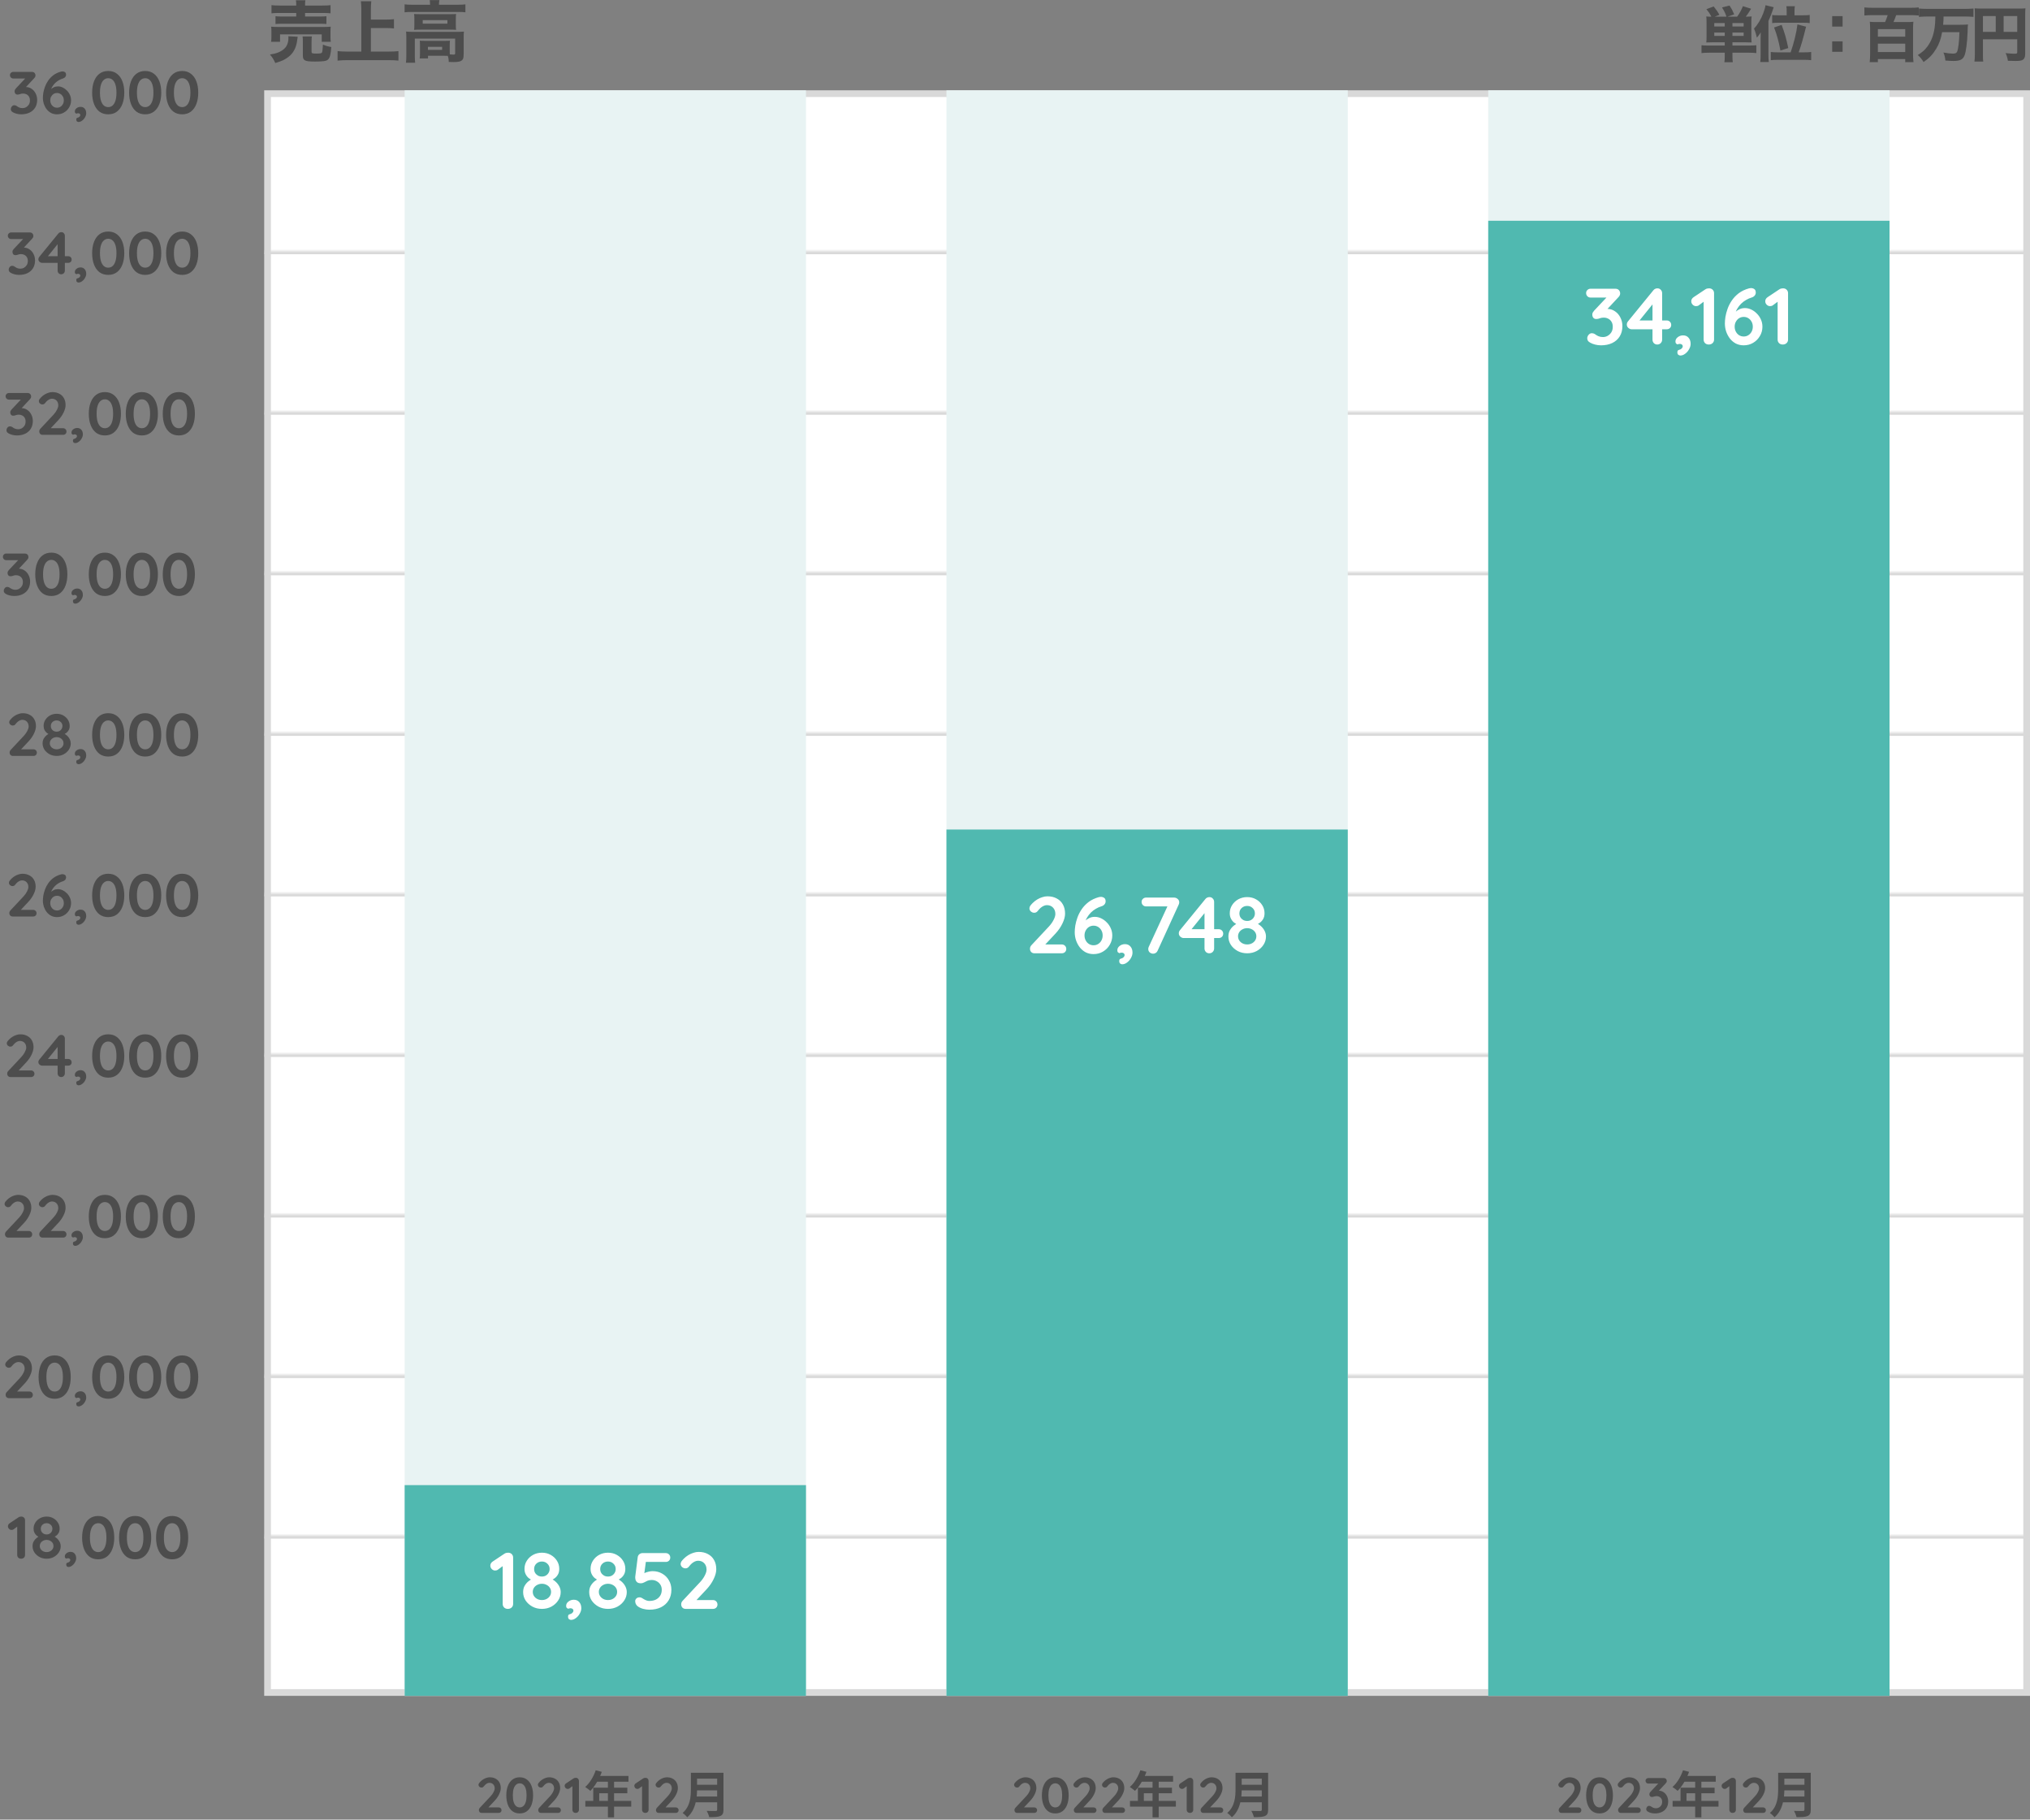 <svg fill="none" height="544" viewBox="0 0 607 544" width="607" xmlns="http://www.w3.org/2000/svg" xmlns:xlink="http://www.w3.org/1999/xlink"><rect x="0" y="0" width="607" height="544" fill="#808080" stroke="none"/><mask id="a" fill="#fff"><path d="m79 459h528v48h-528z" fill="#fff"/></mask><mask id="b" fill="#fff"><path d="m79 411h528v48h-528z" fill="#fff"/></mask><mask id="c" fill="#fff"><path d="m79 363h528v48h-528z" fill="#fff"/></mask><mask id="d" fill="#fff"><path d="m79 315h528v48h-528z" fill="#fff"/></mask><mask id="e" fill="#fff"><path d="m79 267h528v48h-528z" fill="#fff"/></mask><mask id="f" fill="#fff"><path d="m79 219h528v48h-528z" fill="#fff"/></mask><mask id="g" fill="#fff"><path d="m79 171h528v48h-528z" fill="#fff"/></mask><mask id="h" fill="#fff"><path d="m79 123h528v48h-528z" fill="#fff"/></mask><mask id="i" fill="#fff"><path d="m79 75h528v48h-528z" fill="#fff"/></mask><g fill="#4d4d4d"><path d="m4.272 31.462c.108 0 .222.018.342.054.132.036.276.108.432.216.204.156.444.294.72.414.288.12.618.18.99.18s.72-.09 1.044-.27c.336-.192.612-.456.828-.792.216-.348.324-.762.324-1.242 0-.456-.096-.834-.288-1.134-.18-.3-.426-.528-.738-.684-.3-.156-.624-.234-.972-.234-.264 0-.486.024-.666.072-.168.048-.336.102-.504.162-.156.048-.342.072-.558.072-.276 0-.492-.096-.648-.288-.144-.192-.216-.42-.216-.684 0-.168.03-.318.09-.45.072-.132.174-.276.306-.432l3.168-3.366.486.414h-4.428c-.288 0-.528-.096-.72-.288s-.288-.432-.288-.72c0-.276.096-.504.288-.684.192-.192.432-.288.72-.288h5.508c.372 0 .648.102.828.306.192.204.288.462.288.774 0 .156-.042.312-.126.468-.084.144-.186.276-.306.396l-3.186 3.42-.486-.612c.132-.06.312-.114.54-.162.24-.048.438-.072.594-.072.708 0 1.32.186 1.836.558.528.36.93.834 1.206 1.422.288.576.432 1.2.432 1.872 0 .888-.198 1.656-.594 2.304s-.954 1.146-1.674 1.494-1.56.522-2.52.522c-.444 0-.882-.054-1.314-.162s-.804-.252-1.116-.432c-.264-.144-.444-.3-.54-.468-.084-.18-.126-.348-.126-.504 0-.276.096-.534.288-.774.204-.252.456-.378.756-.378zm12.782 2.718c-.648 0-1.236-.132-1.764-.396-.516-.276-.96-.648-1.332-1.116-.36-.468-.642-.996-.846-1.584-.192-.588-.288-1.194-.288-1.818 0-.408.042-.9.126-1.476.096-.576.258-1.182.486-1.818s.546-1.254.954-1.854.924-1.14 1.548-1.62c.636-.48 1.41-.846 2.322-1.098.144-.036.282-.054.414-.054.276 0 .522.072.738.216.228.144.342.408.342.792 0 .264-.09.498-.27.702-.168.192-.396.33-.684.414-.408.12-.816.3-1.224.54-.396.228-.768.51-1.116.846-.336.336-.63.72-.882 1.152-.24.42-.414.876-.522 1.368l-.486-.018c.168-.204.372-.42.612-.648.252-.24.552-.444.9-.612.36-.18.78-.27 1.26-.27.468 0 .93.108 1.386.324.468.216.888.516 1.26.9.384.372.69.816.918 1.332.228.504.342 1.044.342 1.62 0 .768-.192 1.47-.576 2.106-.372.636-.876 1.14-1.512 1.512-.624.372-1.326.558-2.106.558zm0-1.98c.384 0 .726-.096 1.026-.288.312-.192.558-.456.738-.792s.27-.708.27-1.116c0-.42-.09-.792-.27-1.116-.18-.336-.426-.6-.738-.792-.3-.192-.642-.288-1.026-.288s-.732.096-1.044.288c-.3.192-.54.456-.72.792-.18.324-.27.696-.27 1.116 0 .408.09.78.27 1.116s.42.6.72.792c.312.192.66.288 1.044.288zm8.725 1.656c0 .396-.114.792-.342 1.188-.216.408-.504.744-.864 1.008-.348.276-.72.414-1.116.414-.132 0-.276-.054-.432-.162-.144-.108-.216-.294-.216-.558 0-.276.084-.444.252-.504.18-.048.33-.102.45-.162.156-.084.276-.186.36-.306.096-.108.144-.246.144-.414 0-.132-.066-.252-.198-.36-.12-.096-.282-.144-.486-.144-.072 0-.156.012-.252.036-.096.012-.18.042-.252.09-.12-.06-.228-.132-.324-.216-.084-.096-.126-.246-.126-.45 0-.372.168-.69.504-.954.348-.276.75-.414 1.206-.414.516 0 .924.174 1.224.522.312.348.468.81.468 1.386zm6.577.324c-1.032 0-1.908-.27-2.628-.81-.708-.552-1.248-1.314-1.62-2.286-.372-.984-.558-2.112-.558-3.384 0-1.284.186-2.412.558-3.384s.912-1.728 1.62-2.268c.72-.552 1.596-.828 2.628-.828s1.902.276 2.61.828c.72.54 1.266 1.296 1.638 2.268s.558 2.1.558 3.384c0 1.272-.186 2.4-.558 3.384-.372.972-.918 1.734-1.638 2.286-.708.54-1.578.81-2.61.81zm0-2.16c.504 0 .936-.156 1.296-.468.372-.324.66-.804.864-1.44.204-.648.306-1.452.306-2.412 0-.972-.102-1.776-.306-2.412s-.492-1.11-.864-1.422c-.36-.324-.792-.486-1.296-.486-.492 0-.924.162-1.296.486-.372.312-.66.786-.864 1.422s-.306 1.44-.306 2.412c0 .96.102 1.764.306 2.412.204.636.492 1.116.864 1.44.372.312.804.468 1.296.468zm11.057 2.16c-1.032 0-1.908-.27-2.628-.81-.708-.552-1.248-1.314-1.62-2.286-.372-.984-.558-2.112-.558-3.384 0-1.284.186-2.412.558-3.384s.912-1.728 1.62-2.268c.72-.552 1.596-.828 2.628-.828s1.902.276 2.61.828c.72.54 1.266 1.296 1.638 2.268s.558 2.1.558 3.384c0 1.272-.186 2.4-.558 3.384-.372.972-.918 1.734-1.638 2.286-.708.54-1.578.81-2.61.81zm0-2.16c.504 0 .936-.156 1.296-.468.372-.324.66-.804.864-1.44.204-.648.306-1.452.306-2.412 0-.972-.102-1.776-.306-2.412s-.492-1.11-.864-1.422c-.36-.324-.792-.486-1.296-.486-.492 0-.924.162-1.296.486-.372.312-.66.786-.864 1.422s-.306 1.44-.306 2.412c0 .96.102 1.764.306 2.412.204.636.492 1.116.864 1.44.372.312.804.468 1.296.468zm11.057 2.16c-1.032 0-1.908-.27-2.628-.81-.708-.552-1.248-1.314-1.62-2.286-.372-.984-.558-2.112-.558-3.384 0-1.284.186-2.412.558-3.384s.912-1.728 1.62-2.268c.72-.552 1.596-.828 2.628-.828s1.902.276 2.61.828c.72.54 1.266 1.296 1.638 2.268s.558 2.1.558 3.384c0 1.272-.186 2.4-.558 3.384-.372.972-.918 1.734-1.638 2.286-.708.54-1.578.81-2.61.81zm0-2.16c.504 0 .936-.156 1.296-.468.372-.324.66-.804.864-1.44.204-.648.306-1.452.306-2.412 0-.972-.102-1.776-.306-2.412s-.492-1.11-.864-1.422c-.36-.324-.792-.486-1.296-.486-.492 0-.924.162-1.296.486-.372.312-.66.786-.864 1.422s-.306 1.44-.306 2.412c0 .96.102 1.764.306 2.412.204.636.492 1.116.864 1.44.372.312.804.468 1.296.468z"/><path d="m3.639 79.462c.108 0 .222.018.342.054.132.036.276.108.432.216.204.156.444.294.72.414.288.12.618.18.99.18s.72-.09 1.044-.27c.336-.192.612-.456.828-.792.216-.348.324-.762.324-1.242 0-.456-.096-.834-.288-1.134-.18-.3-.426-.528-.738-.684-.3-.156-.624-.234-.972-.234-.264 0-.486.024-.666.072-.168.048-.336.102-.504.162-.156.048-.342.072-.558.072-.276 0-.492-.096-.648-.288-.144-.192-.216-.42-.216-.684 0-.168.03-.318.09-.45.072-.132.174-.276.306-.432l3.168-3.366.486.414h-4.428c-.288 0-.528-.096-.72-.288s-.288-.432-.288-.72c0-.276.096-.504.288-.684.192-.192.432-.288.72-.288h5.508c.372 0 .648.102.828.306.192.204.288.462.288.774 0 .156-.042.312-.126.468-.084.144-.186.276-.306.396l-3.186 3.42-.486-.612c.132-.06.312-.114.54-.162.24-.048.438-.072.594-.072.708 0 1.32.186 1.836.558.528.36.93.834 1.206 1.422.288.576.432 1.2.432 1.872 0 .888-.198 1.656-.594 2.304-.396.648-.954 1.146-1.674 1.494s-1.56.522-2.52.522c-.444 0-.882-.054-1.314-.162s-.804-.252-1.116-.432c-.264-.144-.444-.3-.54-.468-.084-.18-.126-.348-.126-.504 0-.276.096-.534.288-.774.204-.252.456-.378.756-.378zm14.654 2.538c-.3 0-.552-.102-.756-.306-.204-.216-.306-.48-.306-.792v-8.46l.378.09-3.474 4.302-.09-.234h6.372c.288 0 .528.096.72.288s.288.432.288.72c0 .276-.096.51-.288.702-.192.18-.432.27-.72.27h-7.866c-.252 0-.498-.102-.738-.306-.228-.204-.342-.456-.342-.756 0-.264.09-.504.27-.72l5.688-6.966c.096-.132.222-.234.378-.306.156-.084.33-.126.522-.126.312 0 .564.108.756.324.204.204.306.462.306.774v10.404c0 .312-.108.576-.324.792-.204.204-.462.306-.774.306zm7.486-.144c0 .396-.114.792-.342 1.188-.216.408-.504.744-.864 1.008-.348.276-.72.414-1.116.414-.132 0-.276-.054-.432-.162-.144-.108-.216-.294-.216-.558 0-.276.084-.444.252-.504.18-.048.33-.102.45-.162.156-.084.276-.186.36-.306.096-.108.144-.246.144-.414 0-.132-.066-.252-.198-.36-.12-.096-.282-.144-.486-.144-.072 0-.156.012-.252.036-.096.012-.18.042-.252.09-.12-.06-.228-.132-.324-.216-.084-.096-.126-.246-.126-.45 0-.372.168-.69.504-.954.348-.276.75-.414 1.206-.414.516 0 .924.174 1.224.522.312.348.468.81.468 1.386zm6.577.324c-1.032 0-1.908-.27-2.628-.81-.708-.552-1.248-1.314-1.62-2.286-.372-.984-.558-2.112-.558-3.384 0-1.284.186-2.412.558-3.384s.912-1.728 1.62-2.268c.72-.552 1.596-.828 2.628-.828s1.902.276 2.61.828c.72.54 1.266 1.296 1.638 2.268s.558 2.1.558 3.384c0 1.272-.186 2.4-.558 3.384-.372.972-.918 1.734-1.638 2.286-.708.54-1.578.81-2.61.81zm0-2.16c.504 0 .936-.156 1.296-.468.372-.324.66-.804.864-1.44.204-.648.306-1.452.306-2.412 0-.972-.102-1.776-.306-2.412s-.492-1.11-.864-1.422c-.36-.324-.792-.486-1.296-.486-.492 0-.924.162-1.296.486-.372.312-.66.786-.864 1.422s-.306 1.44-.306 2.412c0 .96.102 1.764.306 2.412.204.636.492 1.116.864 1.44.372.312.804.468 1.296.468zm11.057 2.16c-1.032 0-1.908-.27-2.628-.81-.708-.552-1.248-1.314-1.62-2.286-.372-.984-.558-2.112-.558-3.384 0-1.284.186-2.412.558-3.384s.912-1.728 1.62-2.268c.72-.552 1.596-.828 2.628-.828s1.902.276 2.61.828c.72.54 1.266 1.296 1.638 2.268s.558 2.1.558 3.384c0 1.272-.186 2.4-.558 3.384-.372.972-.918 1.734-1.638 2.286-.708.54-1.578.81-2.61.81zm0-2.16c.504 0 .936-.156 1.296-.468.372-.324.66-.804.864-1.44.204-.648.306-1.452.306-2.412 0-.972-.102-1.776-.306-2.412s-.492-1.11-.864-1.422c-.36-.324-.792-.486-1.296-.486-.492 0-.924.162-1.296.486-.372.312-.66.786-.864 1.422s-.306 1.44-.306 2.412c0 .96.102 1.764.306 2.412.204.636.492 1.116.864 1.44.372.312.804.468 1.296.468zm11.057 2.16c-1.032 0-1.908-.27-2.628-.81-.708-.552-1.248-1.314-1.62-2.286-.372-.984-.558-2.112-.558-3.384 0-1.284.186-2.412.558-3.384s.912-1.728 1.62-2.268c.72-.552 1.596-.828 2.628-.828s1.902.276 2.61.828c.72.54 1.266 1.296 1.638 2.268s.558 2.1.558 3.384c0 1.272-.186 2.4-.558 3.384-.372.972-.918 1.734-1.638 2.286-.708.54-1.578.81-2.61.81zm0-2.16c.504 0 .936-.156 1.296-.468.372-.324.66-.804.864-1.44.204-.648.306-1.452.306-2.412 0-.972-.102-1.776-.306-2.412s-.492-1.11-.864-1.422c-.36-.324-.792-.486-1.296-.486-.492 0-.924.162-1.296.486-.372.312-.66.786-.864 1.422s-.306 1.44-.306 2.412c0 .96.102 1.764.306 2.412.204.636.492 1.116.864 1.44.372.312.804.468 1.296.468z"/><path d="m2.973 127.462c.108 0 .222.018.342.054.132.036.276.108.432.216.204.156.444.294.72.414.288.12.618.18.99.18s.72-.09 1.044-.27c.336-.192.612-.456.828-.792.216-.348.324-.762.324-1.242 0-.456-.096-.834-.288-1.134-.18-.3-.426-.528-.738-.684-.3-.156-.624-.234-.972-.234-.264 0-.486.024-.666.072-.168.048-.336.102-.504.162-.156.048-.342.072-.558.072-.276 0-.492-.096-.648-.288-.144-.192-.216-.42-.216-.684 0-.168.03-.318.09-.45.072-.132.174-.276.306-.432l3.168-3.366.486.414h-4.428c-.288 0-.528-.096-.72-.288s-.288-.432-.288-.72c0-.276.096-.504.288-.684.192-.192.432-.288.72-.288h5.508c.372 0 .648.102.828.306.192.204.288.462.288.774 0 .156-.042.312-.126.468-.084.144-.186.276-.306.396l-3.186 3.42-.486-.612c.132-.06.312-.114.54-.162.24-.048.438-.072.594-.072.708 0 1.32.186 1.836.558.528.36.93.834 1.206 1.422.288.576.432 1.2.432 1.872 0 .888-.198 1.656-.594 2.304s-.954 1.146-1.674 1.494-1.56.522-2.52.522c-.444 0-.882-.054-1.314-.162s-.804-.252-1.116-.432c-.264-.144-.444-.3-.54-.468-.084-.18-.126-.348-.126-.504 0-.276.096-.534.288-.774.204-.252.456-.378.756-.378zm15.896.558c.288 0 .528.096.72.288s.288.432.288.72c0 .276-.096.51-.288.702-.192.18-.432.27-.72.27h-6.12c-.312 0-.558-.096-.738-.288s-.27-.438-.27-.738.108-.564.324-.792l3.924-4.194c.444-.48.792-.972 1.044-1.476.264-.504.396-.942.396-1.314 0-.6-.174-1.08-.522-1.44-.348-.372-.81-.558-1.386-.558-.228 0-.462.054-.702.162s-.474.258-.702.45c-.216.192-.42.414-.612.666-.144.192-.288.312-.432.36s-.276.072-.396.072c-.264 0-.51-.096-.738-.288-.216-.204-.324-.438-.324-.702 0-.204.066-.402.198-.594.144-.192.318-.39.522-.594.3-.3.636-.564 1.008-.792s.756-.402 1.152-.522c.396-.132.78-.198 1.152-.198.804 0 1.5.162 2.088.486.6.312 1.062.762 1.386 1.35.324.576.486 1.26.486 2.052 0 .66-.198 1.398-.594 2.214-.384.804-.906 1.56-1.566 2.268l-2.43 2.592-.198-.162zm5.91 1.836c0 .396-.114.792-.342 1.188-.216.408-.504.744-.864 1.008-.348.276-.72.414-1.116.414-.132 0-.276-.054-.432-.162-.144-.108-.216-.294-.216-.558 0-.276.084-.444.252-.504.18-.048.33-.102.45-.162.156-.084.276-.186.36-.306.096-.108.144-.246.144-.414 0-.132-.066-.252-.198-.36-.12-.096-.282-.144-.486-.144-.072 0-.156.012-.252.036-.096.012-.18.042-.252.09-.12-.06-.228-.132-.324-.216-.084-.096-.126-.246-.126-.45 0-.372.168-.69.504-.954.348-.276.75-.414 1.206-.414.516 0 .924.174 1.224.522.312.348.468.81.468 1.386zm6.577.324c-1.032 0-1.908-.27-2.628-.81-.708-.552-1.248-1.314-1.62-2.286-.372-.984-.558-2.112-.558-3.384 0-1.284.186-2.412.558-3.384s.912-1.728 1.62-2.268c.72-.552 1.596-.828 2.628-.828s1.902.276 2.61.828c.72.54 1.266 1.296 1.638 2.268s.558 2.1.558 3.384c0 1.272-.186 2.4-.558 3.384-.372.972-.918 1.734-1.638 2.286-.708.54-1.578.81-2.61.81zm0-2.16c.504 0 .936-.156 1.296-.468.372-.324.66-.804.864-1.44.204-.648.306-1.452.306-2.412 0-.972-.102-1.776-.306-2.412s-.492-1.11-.864-1.422c-.36-.324-.792-.486-1.296-.486-.492 0-.924.162-1.296.486-.372.312-.66.786-.864 1.422s-.306 1.44-.306 2.412c0 .96.102 1.764.306 2.412.204.636.492 1.116.864 1.44.372.312.804.468 1.296.468zm11.057 2.16c-1.032 0-1.908-.27-2.628-.81-.708-.552-1.248-1.314-1.62-2.286-.372-.984-.558-2.112-.558-3.384 0-1.284.186-2.412.558-3.384s.912-1.728 1.62-2.268c.72-.552 1.596-.828 2.628-.828s1.902.276 2.61.828c.72.54 1.266 1.296 1.638 2.268s.558 2.1.558 3.384c0 1.272-.186 2.4-.558 3.384-.372.972-.918 1.734-1.638 2.286-.708.54-1.578.81-2.61.81zm0-2.16c.504 0 .936-.156 1.296-.468.372-.324.66-.804.864-1.44.204-.648.306-1.452.306-2.412 0-.972-.102-1.776-.306-2.412s-.492-1.11-.864-1.422c-.36-.324-.792-.486-1.296-.486-.492 0-.924.162-1.296.486-.372.312-.66.786-.864 1.422s-.306 1.44-.306 2.412c0 .96.102 1.764.306 2.412.204.636.492 1.116.864 1.44.372.312.804.468 1.296.468zm11.057 2.16c-1.032 0-1.908-.27-2.628-.81-.708-.552-1.248-1.314-1.62-2.286-.372-.984-.558-2.112-.558-3.384 0-1.284.186-2.412.558-3.384s.912-1.728 1.62-2.268c.72-.552 1.596-.828 2.628-.828s1.902.276 2.61.828c.72.54 1.266 1.296 1.638 2.268s.558 2.1.558 3.384c0 1.272-.186 2.4-.558 3.384-.372.972-.918 1.734-1.638 2.286-.708.54-1.578.81-2.61.81zm0-2.16c.504 0 .936-.156 1.296-.468.372-.324.66-.804.864-1.44.204-.648.306-1.452.306-2.412 0-.972-.102-1.776-.306-2.412s-.492-1.11-.864-1.422c-.36-.324-.792-.486-1.296-.486-.492 0-.924.162-1.296.486-.372.312-.66.786-.864 1.422s-.306 1.44-.306 2.412c0 .96.102 1.764.306 2.412.204.636.492 1.116.864 1.44.372.312.804.468 1.296.468z"/><path d="m2.164 175.462c.108 0 .222.018.342.054.132.036.276.108.432.216.204.156.444.294.72.414.288.12.618.18.99.18s.72-.09 1.044-.27c.336-.192.612-.456.828-.792.216-.348.324-.762.324-1.242 0-.456-.096-.834-.288-1.134-.18-.3-.426-.528-.738-.684-.3-.156-.624-.234-.972-.234-.264 0-.486.024-.666.072-.168.048-.336.102-.504.162-.156.048-.342.072-.558.072-.276 0-.492-.096-.648-.288-.144-.192-.216-.42-.216-.684 0-.168.03-.318.09-.45.072-.132.174-.276.306-.432l3.168-3.366.486.414h-4.428c-.288 0-.528-.096-.72-.288-.192-.192-.288-.432-.288-.72 0-.276.096-.504.288-.684.192-.192.432-.288.72-.288h5.508c.372 0 .648.102.828.306.192.204.288.462.288.774 0 .156-.042.312-.126.468-.084.144-.186.276-.306.396l-3.186 3.42-.486-.612c.132-.06.312-.114.54-.162.24-.048.438-.072.594-.072.708 0 1.32.186 1.836.558.528.36.93.834 1.206 1.422.288.576.432 1.2.432 1.872 0 .888-.198 1.656-.594 2.304s-.954 1.146-1.674 1.494-1.56.522-2.52.522c-.444 0-.882-.054-1.314-.162s-.804-.252-1.116-.432c-.264-.144-.444-.3-.54-.468-.084-.18-.126-.348-.126-.504 0-.276.096-.534.288-.774.204-.252.456-.378.756-.378zm13.178 2.718c-1.032 0-1.908-.27-2.628-.81-.708-.552-1.248-1.314-1.62-2.286-.372-.984-.558-2.112-.558-3.384 0-1.284.186-2.412.558-3.384s.912-1.728 1.62-2.268c.72-.552 1.596-.828 2.628-.828s1.902.276 2.61.828c.72.54 1.266 1.296 1.638 2.268s.558 2.1.558 3.384c0 1.272-.186 2.4-.558 3.384-.372.972-.918 1.734-1.638 2.286-.708.54-1.578.81-2.61.81zm0-2.16c.504 0 .936-.156 1.296-.468.372-.324.66-.804.864-1.44.204-.648.306-1.452.306-2.412 0-.972-.102-1.776-.306-2.412s-.492-1.11-.864-1.422c-.36-.324-.792-.486-1.296-.486-.492 0-.924.162-1.296.486-.372.312-.66.786-.864 1.422s-.306 1.44-.306 2.412c0 .96.102 1.764.306 2.412.204.636.492 1.116.864 1.44.372.312.804.468 1.296.468zm9.437 1.836c0 .396-.114.792-.342 1.188-.216.408-.504.744-.864 1.008-.348.276-.72.414-1.116.414-.132 0-.276-.054-.432-.162-.144-.108-.216-.294-.216-.558 0-.276.084-.444.252-.504.18-.048.33-.102.45-.162.156-.084.276-.186.36-.306.096-.108.144-.246.144-.414 0-.132-.066-.252-.198-.36-.12-.096-.282-.144-.486-.144-.072 0-.156.012-.252.036-.096.012-.18.042-.252.09-.12-.06-.228-.132-.324-.216-.084-.096-.126-.246-.126-.45 0-.372.168-.69.504-.954.348-.276.75-.414 1.206-.414.516 0 .924.174 1.224.522.312.348.468.81.468 1.386zm6.577.324c-1.032 0-1.908-.27-2.628-.81-.708-.552-1.248-1.314-1.62-2.286-.372-.984-.558-2.112-.558-3.384 0-1.284.186-2.412.558-3.384s.912-1.728 1.62-2.268c.72-.552 1.596-.828 2.628-.828s1.902.276 2.61.828c.72.54 1.266 1.296 1.638 2.268s.558 2.1.558 3.384c0 1.272-.186 2.4-.558 3.384-.372.972-.918 1.734-1.638 2.286-.708.54-1.578.81-2.61.81zm0-2.16c.504 0 .936-.156 1.296-.468.372-.324.66-.804.864-1.44.204-.648.306-1.452.306-2.412 0-.972-.102-1.776-.306-2.412s-.492-1.11-.864-1.422c-.36-.324-.792-.486-1.296-.486-.492 0-.924.162-1.296.486-.372.312-.66.786-.864 1.422s-.306 1.44-.306 2.412c0 .96.102 1.764.306 2.412.204.636.492 1.116.864 1.44.372.312.804.468 1.296.468zm11.057 2.16c-1.032 0-1.908-.27-2.628-.81-.708-.552-1.248-1.314-1.62-2.286-.372-.984-.558-2.112-.558-3.384 0-1.284.186-2.412.558-3.384s.912-1.728 1.62-2.268c.72-.552 1.596-.828 2.628-.828s1.902.276 2.61.828c.72.54 1.266 1.296 1.638 2.268s.558 2.1.558 3.384c0 1.272-.186 2.4-.558 3.384-.372.972-.918 1.734-1.638 2.286-.708.54-1.578.81-2.61.81zm0-2.16c.504 0 .936-.156 1.296-.468.372-.324.66-.804.864-1.44.204-.648.306-1.452.306-2.412 0-.972-.102-1.776-.306-2.412s-.492-1.11-.864-1.422c-.36-.324-.792-.486-1.296-.486-.492 0-.924.162-1.296.486-.372.312-.66.786-.864 1.422s-.306 1.44-.306 2.412c0 .96.102 1.764.306 2.412.204.636.492 1.116.864 1.44.372.312.804.468 1.296.468zm11.057 2.16c-1.032 0-1.908-.27-2.628-.81-.708-.552-1.248-1.314-1.62-2.286-.372-.984-.558-2.112-.558-3.384 0-1.284.186-2.412.558-3.384s.912-1.728 1.62-2.268c.72-.552 1.596-.828 2.628-.828s1.902.276 2.61.828c.72.54 1.266 1.296 1.638 2.268s.558 2.1.558 3.384c0 1.272-.186 2.4-.558 3.384-.372.972-.918 1.734-1.638 2.286-.708.54-1.578.81-2.61.81zm0-2.16c.504 0 .936-.156 1.296-.468.372-.324.66-.804.864-1.44.204-.648.306-1.452.306-2.412 0-.972-.102-1.776-.306-2.412s-.492-1.11-.864-1.422c-.36-.324-.792-.486-1.296-.486-.492 0-.924.162-1.296.486-.372.312-.66.786-.864 1.422s-.306 1.44-.306 2.412c0 .96.102 1.764.306 2.412.204.636.492 1.116.864 1.44.372.312.804.468 1.296.468z"/><path d="m10.008 224.02c.288 0 .528.096.72.288s.288.432.288.72c0 .276-.096.51-.288.702-.192.18-.432.27-.72.27h-6.12c-.312 0-.558-.096-.738-.288s-.27-.438-.27-.738.108-.564.324-.792l3.924-4.194c.444-.48.792-.972 1.044-1.476.264-.504.396-.942.396-1.314 0-.6-.174-1.08-.522-1.44-.348-.372-.81-.558-1.386-.558-.228 0-.462.054-.702.162s-.474.258-.702.45c-.216.192-.42.414-.612.666-.144.192-.288.312-.432.36s-.276.072-.396.072c-.264 0-.51-.096-.738-.288-.216-.204-.324-.438-.324-.702 0-.204.066-.402.198-.594.144-.192.318-.39.522-.594.3-.3.636-.564 1.008-.792s.756-.402 1.152-.522c.396-.132.78-.198 1.152-.198.804 0 1.5.162 2.088.486.6.312 1.062.762 1.386 1.35.324.576.486 1.26.486 2.052 0 .66-.198 1.398-.594 2.214-.384.804-.906 1.56-1.566 2.268l-2.43 2.592-.198-.162zm8.952-4.41-.036-.414c.456.204.852.468 1.188.792s.594.678.774 1.062.27.78.27 1.188c0 .684-.192 1.314-.576 1.89-.372.564-.876 1.02-1.512 1.368-.636.336-1.344.504-2.124.504s-1.488-.168-2.124-.504c-.636-.348-1.146-.804-1.53-1.368-.372-.576-.558-1.206-.558-1.89 0-.552.114-1.026.342-1.422.24-.408.534-.75.882-1.026.36-.276.714-.504 1.062-.684l-.144.504c-.3-.12-.594-.288-.882-.504-.276-.228-.504-.516-.684-.864s-.27-.756-.27-1.224c0-.672.174-1.278.522-1.818.348-.552.816-.99 1.404-1.314.6-.324 1.26-.486 1.98-.486.732 0 1.386.162 1.962.486.588.324 1.056.762 1.404 1.314.348.54.522 1.146.522 1.818 0 .516-.102.948-.306 1.296s-.45.624-.738.828-.564.36-.828.468zm-3.762-2.556c0 .324.072.612.216.864.156.252.366.456.63.612.264.144.564.216.9.216s.63-.072.882-.216c.264-.156.468-.36.612-.612.156-.252.234-.54.234-.864 0-.48-.168-.876-.504-1.188-.324-.324-.732-.486-1.224-.486-.504 0-.924.162-1.26.486-.324.312-.486.708-.486 1.188zm1.746 6.966c.576 0 1.062-.174 1.458-.522.396-.36.594-.792.594-1.296 0-.348-.09-.66-.27-.936s-.426-.492-.738-.648c-.312-.168-.66-.252-1.044-.252s-.732.084-1.044.252c-.312.156-.558.372-.738.648s-.27.588-.27.936c0 .504.198.936.594 1.296.396.348.882.522 1.458.522zm8.835 1.836c0 .396-.114.792-.342 1.188-.216.408-.504.744-.864 1.008-.348.276-.72.414-1.116.414-.132 0-.276-.054-.432-.162-.144-.108-.216-.294-.216-.558 0-.276.084-.444.252-.504.18-.048.33-.102.45-.162.156-.084.276-.186.36-.306.096-.108.144-.246.144-.414 0-.132-.066-.252-.198-.36-.12-.096-.282-.144-.486-.144-.072 0-.156.012-.252.036-.096.012-.18.042-.252.09-.12-.06-.228-.132-.324-.216-.084-.096-.126-.246-.126-.45 0-.372.168-.69.504-.954.348-.276.75-.414 1.206-.414.516 0 .924.174 1.224.522.312.348.468.81.468 1.386zm6.577.324c-1.032 0-1.908-.27-2.628-.81-.708-.552-1.248-1.314-1.62-2.286-.372-.984-.558-2.112-.558-3.384 0-1.284.186-2.412.558-3.384s.912-1.728 1.62-2.268c.72-.552 1.596-.828 2.628-.828s1.902.276 2.61.828c.72.54 1.266 1.296 1.638 2.268s.558 2.1.558 3.384c0 1.272-.186 2.4-.558 3.384-.372.972-.918 1.734-1.638 2.286-.708.54-1.578.81-2.61.81zm0-2.16c.504 0 .936-.156 1.296-.468.372-.324.66-.804.864-1.44.204-.648.306-1.452.306-2.412 0-.972-.102-1.776-.306-2.412s-.492-1.11-.864-1.422c-.36-.324-.792-.486-1.296-.486-.492 0-.924.162-1.296.486-.372.312-.66.786-.864 1.422s-.306 1.44-.306 2.412c0 .96.102 1.764.306 2.412.204.636.492 1.116.864 1.44.372.312.804.468 1.296.468zm11.057 2.16c-1.032 0-1.908-.27-2.628-.81-.708-.552-1.248-1.314-1.62-2.286-.372-.984-.558-2.112-.558-3.384 0-1.284.186-2.412.558-3.384s.912-1.728 1.62-2.268c.72-.552 1.596-.828 2.628-.828s1.902.276 2.61.828c.72.54 1.266 1.296 1.638 2.268s.558 2.1.558 3.384c0 1.272-.186 2.4-.558 3.384-.372.972-.918 1.734-1.638 2.286-.708.54-1.578.81-2.61.81zm0-2.16c.504 0 .936-.156 1.296-.468.372-.324.66-.804.864-1.44.204-.648.306-1.452.306-2.412 0-.972-.102-1.776-.306-2.412s-.492-1.11-.864-1.422c-.36-.324-.792-.486-1.296-.486-.492 0-.924.162-1.296.486-.372.312-.66.786-.864 1.422s-.306 1.44-.306 2.412c0 .96.102 1.764.306 2.412.204.636.492 1.116.864 1.44.372.312.804.468 1.296.468zm11.057 2.16c-1.032 0-1.908-.27-2.628-.81-.708-.552-1.248-1.314-1.62-2.286-.372-.984-.558-2.112-.558-3.384 0-1.284.186-2.412.558-3.384s.912-1.728 1.62-2.268c.72-.552 1.596-.828 2.628-.828s1.902.276 2.61.828c.72.54 1.266 1.296 1.638 2.268s.558 2.1.558 3.384c0 1.272-.186 2.4-.558 3.384-.372.972-.918 1.734-1.638 2.286-.708.54-1.578.81-2.61.81zm0-2.16c.504 0 .936-.156 1.296-.468.372-.324.66-.804.864-1.44.204-.648.306-1.452.306-2.412 0-.972-.102-1.776-.306-2.412s-.492-1.11-.864-1.422c-.36-.324-.792-.486-1.296-.486-.492 0-.924.162-1.296.486-.372.312-.66.786-.864 1.422s-.306 1.44-.306 2.412c0 .96.102 1.764.306 2.412.204.636.492 1.116.864 1.44.372.312.804.468 1.296.468z"/><path d="m9.92 272.02c.288 0 .528.096.72.288s.288.432.288.72c0 .276-.096.51-.288.702-.192.18-.432.27-.72.27h-6.12c-.312 0-.558-.096-.738-.288s-.27-.438-.27-.738.108-.564.324-.792l3.924-4.194c.444-.48.792-.972 1.044-1.476.264-.504.396-.942.396-1.314 0-.6-.174-1.08-.522-1.44-.348-.372-.81-.558-1.386-.558-.228 0-.462.054-.702.162s-.474.258-.702.45c-.216.192-.42.414-.612.666-.144.192-.288.312-.432.36s-.276.072-.396.072c-.264 0-.51-.096-.738-.288-.216-.204-.324-.438-.324-.702 0-.204.066-.402.198-.594.144-.192.318-.39.522-.594.3-.3.636-.564 1.008-.792s.756-.402 1.152-.522c.396-.132.78-.198 1.152-.198.804 0 1.5.162 2.088.486.6.312 1.062.762 1.386 1.35.324.576.486 1.26.486 2.052 0 .66-.198 1.398-.594 2.214-.384.804-.906 1.56-1.566 2.268l-2.43 2.592-.198-.162zm7.134 2.16c-.648 0-1.236-.132-1.764-.396-.516-.276-.96-.648-1.332-1.116-.36-.468-.642-.996-.846-1.584-.192-.588-.288-1.194-.288-1.818 0-.408.042-.9.126-1.476.096-.576.258-1.182.486-1.818s.546-1.254.954-1.854.924-1.14 1.548-1.62c.636-.48 1.41-.846 2.322-1.098.144-.036.282-.054.414-.054.276 0 .522.072.738.216.228.144.342.408.342.792 0 .264-.09.498-.27.702-.168.192-.396.33-.684.414-.408.12-.816.3-1.224.54-.396.228-.768.51-1.116.846-.336.336-.63.72-.882 1.152-.24.42-.414.876-.522 1.368l-.486-.018c.168-.204.372-.42.612-.648.252-.24.552-.444.9-.612.36-.18.78-.27 1.26-.27.468 0 .93.108 1.386.324.468.216.888.516 1.26.9.384.372.69.816.918 1.332.228.504.342 1.044.342 1.62 0 .768-.192 1.47-.576 2.106-.372.636-.876 1.14-1.512 1.512-.624.372-1.326.558-2.106.558zm0-1.98c.384 0 .726-.096 1.026-.288.312-.192.558-.456.738-.792s.27-.708.27-1.116c0-.42-.09-.792-.27-1.116-.18-.336-.426-.6-.738-.792-.3-.192-.642-.288-1.026-.288s-.732.096-1.044.288c-.3.192-.54.456-.72.792-.18.324-.27.696-.27 1.116 0 .408.09.78.27 1.116s.42.6.72.792c.312.192.66.288 1.044.288zm8.725 1.656c0 .396-.114.792-.342 1.188-.216.408-.504.744-.864 1.008-.348.276-.72.414-1.116.414-.132 0-.276-.054-.432-.162-.144-.108-.216-.294-.216-.558 0-.276.084-.444.252-.504.18-.048.33-.102.45-.162.156-.084.276-.186.36-.306.096-.108.144-.246.144-.414 0-.132-.066-.252-.198-.36-.12-.096-.282-.144-.486-.144-.072 0-.156.012-.252.036-.096.012-.18.042-.252.09-.12-.06-.228-.132-.324-.216-.084-.096-.126-.246-.126-.45 0-.372.168-.69.504-.954.348-.276.75-.414 1.206-.414.516 0 .924.174 1.224.522.312.348.468.81.468 1.386zm6.577.324c-1.032 0-1.908-.27-2.628-.81-.708-.552-1.248-1.314-1.62-2.286-.372-.984-.558-2.112-.558-3.384 0-1.284.186-2.412.558-3.384s.912-1.728 1.62-2.268c.72-.552 1.596-.828 2.628-.828s1.902.276 2.61.828c.72.54 1.266 1.296 1.638 2.268s.558 2.1.558 3.384c0 1.272-.186 2.4-.558 3.384-.372.972-.918 1.734-1.638 2.286-.708.54-1.578.81-2.61.81zm0-2.16c.504 0 .936-.156 1.296-.468.372-.324.66-.804.864-1.44.204-.648.306-1.452.306-2.412 0-.972-.102-1.776-.306-2.412s-.492-1.11-.864-1.422c-.36-.324-.792-.486-1.296-.486-.492 0-.924.162-1.296.486-.372.312-.66.786-.864 1.422s-.306 1.44-.306 2.412c0 .96.102 1.764.306 2.412.204.636.492 1.116.864 1.44.372.312.804.468 1.296.468zm11.057 2.16c-1.032 0-1.908-.27-2.628-.81-.708-.552-1.248-1.314-1.62-2.286-.372-.984-.558-2.112-.558-3.384 0-1.284.186-2.412.558-3.384s.912-1.728 1.62-2.268c.72-.552 1.596-.828 2.628-.828s1.902.276 2.61.828c.72.54 1.266 1.296 1.638 2.268s.558 2.1.558 3.384c0 1.272-.186 2.4-.558 3.384-.372.972-.918 1.734-1.638 2.286-.708.54-1.578.81-2.61.81zm0-2.16c.504 0 .936-.156 1.296-.468.372-.324.66-.804.864-1.44.204-.648.306-1.452.306-2.412 0-.972-.102-1.776-.306-2.412s-.492-1.11-.864-1.422c-.36-.324-.792-.486-1.296-.486-.492 0-.924.162-1.296.486-.372.312-.66.786-.864 1.422s-.306 1.44-.306 2.412c0 .96.102 1.764.306 2.412.204.636.492 1.116.864 1.44.372.312.804.468 1.296.468zm11.057 2.16c-1.032 0-1.908-.27-2.628-.81-.708-.552-1.248-1.314-1.62-2.286-.372-.984-.558-2.112-.558-3.384 0-1.284.186-2.412.558-3.384s.912-1.728 1.62-2.268c.72-.552 1.596-.828 2.628-.828s1.902.276 2.61.828c.72.54 1.266 1.296 1.638 2.268s.558 2.1.558 3.384c0 1.272-.186 2.4-.558 3.384-.372.972-.918 1.734-1.638 2.286-.708.54-1.578.81-2.61.81zm0-2.16c.504 0 .936-.156 1.296-.468.372-.324.66-.804.864-1.44.204-.648.306-1.452.306-2.412 0-.972-.102-1.776-.306-2.412s-.492-1.11-.864-1.422c-.36-.324-.792-.486-1.296-.486-.492 0-.924.162-1.296.486-.372.312-.66.786-.864 1.422s-.306 1.44-.306 2.412c0 .96.102 1.764.306 2.412.204.636.492 1.116.864 1.44.372.312.804.468 1.296.468z"/><path d="m9.287 320.02c.288 0 .528.096.72.288.192.192.288.432.288.72 0 .276-.096.51-.288.702-.192.18-.432.27-.72.27h-6.12c-.312 0-.558-.096-.738-.288s-.27-.438-.27-.738.108-.564.324-.792l3.924-4.194c.444-.48.792-.972 1.044-1.476.264-.504.396-.942.396-1.314 0-.6-.174-1.08-.522-1.44-.348-.372-.81-.558-1.386-.558-.228 0-.462.054-.702.162s-.474.258-.702.45c-.216.192-.42.414-.612.666-.144.192-.288.312-.432.36s-.276.072-.396.072c-.264 0-.51-.096-.738-.288-.216-.204-.324-.438-.324-.702 0-.204.066-.402.198-.594.144-.192.318-.39.522-.594.3-.3.636-.564 1.008-.792s.756-.402 1.152-.522c.396-.132.78-.198 1.152-.198.804 0 1.5.162 2.088.486.6.312 1.062.762 1.386 1.35.324.576.486 1.26.486 2.052 0 .66-.198 1.398-.594 2.214-.384.804-.906 1.56-1.566 2.268l-2.43 2.592-.198-.162zm9.006 1.98c-.3 0-.552-.102-.756-.306-.204-.216-.306-.48-.306-.792v-8.46l.378.09-3.474 4.302-.09-.234h6.372c.288 0 .528.096.72.288s.288.432.288.72c0 .276-.096.51-.288.702-.192.18-.432.27-.72.27h-7.866c-.252 0-.498-.102-.738-.306-.228-.204-.342-.456-.342-.756 0-.264.09-.504.27-.72l5.688-6.966c.096-.132.222-.234.378-.306.156-.084.33-.126.522-.126.312 0 .564.108.756.324.204.204.306.462.306.774v10.404c0 .312-.108.576-.324.792-.204.204-.462.306-.774.306zm7.486-.144c0 .396-.114.792-.342 1.188-.216.408-.504.744-.864 1.008-.348.276-.72.414-1.116.414-.132 0-.276-.054-.432-.162-.144-.108-.216-.294-.216-.558 0-.276.084-.444.252-.504.18-.048.33-.102.45-.162.156-.084.276-.186.36-.306.096-.108.144-.246.144-.414 0-.132-.066-.252-.198-.36-.12-.096-.282-.144-.486-.144-.072 0-.156.012-.252.036-.096.012-.18.042-.252.09-.12-.06-.228-.132-.324-.216-.084-.096-.126-.246-.126-.45 0-.372.168-.69.504-.954.348-.276.75-.414 1.206-.414.516 0 .924.174 1.224.522.312.348.468.81.468 1.386zm6.577.324c-1.032 0-1.908-.27-2.628-.81-.708-.552-1.248-1.314-1.62-2.286-.372-.984-.558-2.112-.558-3.384 0-1.284.186-2.412.558-3.384s.912-1.728 1.62-2.268c.72-.552 1.596-.828 2.628-.828s1.902.276 2.61.828c.72.54 1.266 1.296 1.638 2.268s.558 2.1.558 3.384c0 1.272-.186 2.4-.558 3.384-.372.972-.918 1.734-1.638 2.286-.708.54-1.578.81-2.61.81zm0-2.16c.504 0 .936-.156 1.296-.468.372-.324.66-.804.864-1.44.204-.648.306-1.452.306-2.412 0-.972-.102-1.776-.306-2.412s-.492-1.11-.864-1.422c-.36-.324-.792-.486-1.296-.486-.492 0-.924.162-1.296.486-.372.312-.66.786-.864 1.422s-.306 1.44-.306 2.412c0 .96.102 1.764.306 2.412.204.636.492 1.116.864 1.44.372.312.804.468 1.296.468zm11.057 2.16c-1.032 0-1.908-.27-2.628-.81-.708-.552-1.248-1.314-1.62-2.286-.372-.984-.558-2.112-.558-3.384 0-1.284.186-2.412.558-3.384s.912-1.728 1.62-2.268c.72-.552 1.596-.828 2.628-.828s1.902.276 2.61.828c.72.54 1.266 1.296 1.638 2.268s.558 2.1.558 3.384c0 1.272-.186 2.4-.558 3.384-.372.972-.918 1.734-1.638 2.286-.708.54-1.578.81-2.61.81zm0-2.16c.504 0 .936-.156 1.296-.468.372-.324.66-.804.864-1.44.204-.648.306-1.452.306-2.412 0-.972-.102-1.776-.306-2.412s-.492-1.11-.864-1.422c-.36-.324-.792-.486-1.296-.486-.492 0-.924.162-1.296.486-.372.312-.66.786-.864 1.422s-.306 1.44-.306 2.412c0 .96.102 1.764.306 2.412.204.636.492 1.116.864 1.44.372.312.804.468 1.296.468zm11.057 2.16c-1.032 0-1.908-.27-2.628-.81-.708-.552-1.248-1.314-1.62-2.286-.372-.984-.558-2.112-.558-3.384 0-1.284.186-2.412.558-3.384s.912-1.728 1.62-2.268c.72-.552 1.596-.828 2.628-.828s1.902.276 2.61.828c.72.54 1.266 1.296 1.638 2.268s.558 2.1.558 3.384c0 1.272-.186 2.4-.558 3.384-.372.972-.918 1.734-1.638 2.286-.708.54-1.578.81-2.61.81zm0-2.16c.504 0 .936-.156 1.296-.468.372-.324.66-.804.864-1.44.204-.648.306-1.452.306-2.412 0-.972-.102-1.776-.306-2.412s-.492-1.11-.864-1.422c-.36-.324-.792-.486-1.296-.486-.492 0-.924.162-1.296.486-.372.312-.66.786-.864 1.422s-.306 1.44-.306 2.412c0 .96.102 1.764.306 2.412.204.636.492 1.116.864 1.44.372.312.804.468 1.296.468z"/><path d="m8.621 368.02c.288 0 .528.096.72.288s.288.432.288.72c0 .276-.096.51-.288.702-.192.18-.432.27-.72.27h-6.12c-.312 0-.558-.096-.738-.288s-.27-.438-.27-.738.108-.564.324-.792l3.924-4.194c.444-.48.792-.972 1.044-1.476.264-.504.396-.942.396-1.314 0-.6-.174-1.08-.522-1.44-.348-.372-.81-.558-1.386-.558-.228 0-.462.054-.702.162s-.474.258-.702.45c-.216.192-.42.414-.612.666-.144.192-.288.312-.432.36s-.276.072-.396.072c-.264 0-.51-.096-.738-.288-.216-.204-.324-.438-.324-.702 0-.204.066-.402.198-.594.144-.192.318-.39.522-.594.3-.3.636-.564 1.008-.792s.756-.402 1.152-.522c.396-.132.78-.198 1.152-.198.804 0 1.5.162 2.088.486.6.312 1.062.762 1.386 1.35.324.576.486 1.26.486 2.052 0 .66-.198 1.398-.594 2.214-.384.804-.906 1.56-1.566 2.268l-2.43 2.592-.198-.162zm10.248 0c.288 0 .528.096.72.288s.288.432.288.72c0 .276-.096.51-.288.702-.192.18-.432.27-.72.27h-6.12c-.312 0-.558-.096-.738-.288s-.27-.438-.27-.738.108-.564.324-.792l3.924-4.194c.444-.48.792-.972 1.044-1.476.264-.504.396-.942.396-1.314 0-.6-.174-1.08-.522-1.44-.348-.372-.81-.558-1.386-.558-.228 0-.462.054-.702.162s-.474.258-.702.45c-.216.192-.42.414-.612.666-.144.192-.288.312-.432.36s-.276.072-.396.072c-.264 0-.51-.096-.738-.288-.216-.204-.324-.438-.324-.702 0-.204.066-.402.198-.594.144-.192.318-.39.522-.594.3-.3.636-.564 1.008-.792s.756-.402 1.152-.522c.396-.132.78-.198 1.152-.198.804 0 1.5.162 2.088.486.6.312 1.062.762 1.386 1.35.324.576.486 1.26.486 2.052 0 .66-.198 1.398-.594 2.214-.384.804-.906 1.56-1.566 2.268l-2.43 2.592-.198-.162zm5.91 1.836c0 .396-.114.792-.342 1.188-.216.408-.504.744-.864 1.008-.348.276-.72.414-1.116.414-.132 0-.276-.054-.432-.162-.144-.108-.216-.294-.216-.558 0-.276.084-.444.252-.504.18-.048.33-.102.45-.162.156-.084.276-.186.36-.306.096-.108.144-.246.144-.414 0-.132-.066-.252-.198-.36-.12-.096-.282-.144-.486-.144-.072 0-.156.012-.252.036-.096.012-.18.042-.252.09-.12-.06-.228-.132-.324-.216-.084-.096-.126-.246-.126-.45 0-.372.168-.69.504-.954.348-.276.75-.414 1.206-.414.516 0 .924.174 1.224.522.312.348.468.81.468 1.386zm6.577.324c-1.032 0-1.908-.27-2.628-.81-.708-.552-1.248-1.314-1.62-2.286-.372-.984-.558-2.112-.558-3.384 0-1.284.186-2.412.558-3.384s.912-1.728 1.62-2.268c.72-.552 1.596-.828 2.628-.828s1.902.276 2.61.828c.72.54 1.266 1.296 1.638 2.268s.558 2.1.558 3.384c0 1.272-.186 2.4-.558 3.384-.372.972-.918 1.734-1.638 2.286-.708.54-1.578.81-2.61.81zm0-2.16c.504 0 .936-.156 1.296-.468.372-.324.66-.804.864-1.44.204-.648.306-1.452.306-2.412 0-.972-.102-1.776-.306-2.412s-.492-1.11-.864-1.422c-.36-.324-.792-.486-1.296-.486-.492 0-.924.162-1.296.486-.372.312-.66.786-.864 1.422s-.306 1.44-.306 2.412c0 .96.102 1.764.306 2.412.204.636.492 1.116.864 1.44.372.312.804.468 1.296.468zm11.057 2.16c-1.032 0-1.908-.27-2.628-.81-.708-.552-1.248-1.314-1.62-2.286-.372-.984-.558-2.112-.558-3.384 0-1.284.186-2.412.558-3.384s.912-1.728 1.62-2.268c.72-.552 1.596-.828 2.628-.828s1.902.276 2.61.828c.72.54 1.266 1.296 1.638 2.268s.558 2.1.558 3.384c0 1.272-.186 2.4-.558 3.384-.372.972-.918 1.734-1.638 2.286-.708.54-1.578.81-2.61.81zm0-2.16c.504 0 .936-.156 1.296-.468.372-.324.66-.804.864-1.44.204-.648.306-1.452.306-2.412 0-.972-.102-1.776-.306-2.412s-.492-1.11-.864-1.422c-.36-.324-.792-.486-1.296-.486-.492 0-.924.162-1.296.486-.372.312-.66.786-.864 1.422s-.306 1.44-.306 2.412c0 .96.102 1.764.306 2.412.204.636.492 1.116.864 1.44.372.312.804.468 1.296.468zm11.057 2.16c-1.032 0-1.908-.27-2.628-.81-.708-.552-1.248-1.314-1.62-2.286-.372-.984-.558-2.112-.558-3.384 0-1.284.186-2.412.558-3.384s.912-1.728 1.62-2.268c.72-.552 1.596-.828 2.628-.828s1.902.276 2.61.828c.72.54 1.266 1.296 1.638 2.268s.558 2.1.558 3.384c0 1.272-.186 2.4-.558 3.384-.372.972-.918 1.734-1.638 2.286-.708.54-1.578.81-2.61.81zm0-2.16c.504 0 .936-.156 1.296-.468.372-.324.66-.804.864-1.44.204-.648.306-1.452.306-2.412 0-.972-.102-1.776-.306-2.412s-.492-1.11-.864-1.422c-.36-.324-.792-.486-1.296-.486-.492 0-.924.162-1.296.486-.372.312-.66.786-.864 1.422s-.306 1.44-.306 2.412c0 .96.102 1.764.306 2.412.204.636.492 1.116.864 1.44.372.312.804.468 1.296.468z"/><path d="m8.812 416.02c.288 0 .528.096.72.288s.288.432.288.72c0 .276-.096.51-.288.702-.192.18-.432.27-.72.27h-6.12c-.312 0-.558-.096-.738-.288s-.27-.438-.27-.738.108-.564.324-.792l3.924-4.194c.444-.48.792-.972 1.044-1.476.264-.504.396-.942.396-1.314 0-.6-.174-1.08-.522-1.44-.348-.372-.81-.558-1.386-.558-.228 0-.462.054-.702.162s-.474.258-.702.45c-.216.192-.42.414-.612.666-.144.192-.288.312-.432.36s-.276.072-.396.072c-.264 0-.51-.096-.738-.288-.216-.204-.324-.438-.324-.702 0-.204.066-.402.198-.594.144-.192.318-.39.522-.594.3-.3.636-.564 1.008-.792s.756-.402 1.152-.522c.396-.132.78-.198 1.152-.198.804 0 1.5.162 2.088.486.6.312 1.062.762 1.386 1.35.324.576.486 1.26.486 2.052 0 .66-.198 1.398-.594 2.214-.384.804-.906 1.56-1.566 2.268l-2.43 2.592-.198-.162zm7.53 2.16c-1.032 0-1.908-.27-2.628-.81-.708-.552-1.248-1.314-1.62-2.286-.372-.984-.558-2.112-.558-3.384 0-1.284.186-2.412.558-3.384s.912-1.728 1.62-2.268c.72-.552 1.596-.828 2.628-.828s1.902.276 2.61.828c.72.54 1.266 1.296 1.638 2.268s.558 2.1.558 3.384c0 1.272-.186 2.4-.558 3.384-.372.972-.918 1.734-1.638 2.286-.708.54-1.578.81-2.61.81zm0-2.16c.504 0 .936-.156 1.296-.468.372-.324.66-.804.864-1.44.204-.648.306-1.452.306-2.412 0-.972-.102-1.776-.306-2.412s-.492-1.11-.864-1.422c-.36-.324-.792-.486-1.296-.486-.492 0-.924.162-1.296.486-.372.312-.66.786-.864 1.422s-.306 1.44-.306 2.412c0 .96.102 1.764.306 2.412.204.636.492 1.116.864 1.44.372.312.804.468 1.296.468zm9.437 1.836c0 .396-.114.792-.342 1.188-.216.408-.504.744-.864 1.008-.348.276-.72.414-1.116.414-.132 0-.276-.054-.432-.162-.144-.108-.216-.294-.216-.558 0-.276.084-.444.252-.504.18-.048.33-.102.45-.162.156-.084.276-.186.36-.306.096-.108.144-.246.144-.414 0-.132-.066-.252-.198-.36-.12-.096-.282-.144-.486-.144-.072 0-.156.012-.252.036-.096.012-.18.042-.252.09-.12-.06-.228-.132-.324-.216-.084-.096-.126-.246-.126-.45 0-.372.168-.69.504-.954.348-.276.75-.414 1.206-.414.516 0 .924.174 1.224.522.312.348.468.81.468 1.386zm6.577.324c-1.032 0-1.908-.27-2.628-.81-.708-.552-1.248-1.314-1.62-2.286-.372-.984-.558-2.112-.558-3.384 0-1.284.186-2.412.558-3.384s.912-1.728 1.62-2.268c.72-.552 1.596-.828 2.628-.828s1.902.276 2.61.828c.72.54 1.266 1.296 1.638 2.268s.558 2.1.558 3.384c0 1.272-.186 2.4-.558 3.384-.372.972-.918 1.734-1.638 2.286-.708.54-1.578.81-2.61.81zm0-2.16c.504 0 .936-.156 1.296-.468.372-.324.66-.804.864-1.44.204-.648.306-1.452.306-2.412 0-.972-.102-1.776-.306-2.412s-.492-1.11-.864-1.422c-.36-.324-.792-.486-1.296-.486-.492 0-.924.162-1.296.486-.372.312-.66.786-.864 1.422s-.306 1.44-.306 2.412c0 .96.102 1.764.306 2.412.204.636.492 1.116.864 1.44.372.312.804.468 1.296.468zm11.057 2.16c-1.032 0-1.908-.27-2.628-.81-.708-.552-1.248-1.314-1.62-2.286-.372-.984-.558-2.112-.558-3.384 0-1.284.186-2.412.558-3.384s.912-1.728 1.62-2.268c.72-.552 1.596-.828 2.628-.828s1.902.276 2.61.828c.72.54 1.266 1.296 1.638 2.268s.558 2.1.558 3.384c0 1.272-.186 2.4-.558 3.384-.372.972-.918 1.734-1.638 2.286-.708.54-1.578.81-2.61.81zm0-2.16c.504 0 .936-.156 1.296-.468.372-.324.66-.804.864-1.44.204-.648.306-1.452.306-2.412 0-.972-.102-1.776-.306-2.412s-.492-1.11-.864-1.422c-.36-.324-.792-.486-1.296-.486-.492 0-.924.162-1.296.486-.372.312-.66.786-.864 1.422s-.306 1.44-.306 2.412c0 .96.102 1.764.306 2.412.204.636.492 1.116.864 1.44.372.312.804.468 1.296.468zm11.057 2.16c-1.032 0-1.908-.27-2.628-.81-.708-.552-1.248-1.314-1.62-2.286-.372-.984-.558-2.112-.558-3.384 0-1.284.186-2.412.558-3.384s.912-1.728 1.62-2.268c.72-.552 1.596-.828 2.628-.828s1.902.276 2.61.828c.72.54 1.266 1.296 1.638 2.268s.558 2.1.558 3.384c0 1.272-.186 2.4-.558 3.384-.372.972-.918 1.734-1.638 2.286-.708.54-1.578.81-2.61.81zm0-2.16c.504 0 .936-.156 1.296-.468.372-.324.66-.804.864-1.44.204-.648.306-1.452.306-2.412 0-.972-.102-1.776-.306-2.412s-.492-1.11-.864-1.422c-.36-.324-.792-.486-1.296-.486-.492 0-.924.162-1.296.486-.372.312-.66.786-.864 1.422s-.306 1.44-.306 2.412c0 .96.102 1.764.306 2.412.204.636.492 1.116.864 1.44.372.312.804.468 1.296.468z"/><path d="m6.3 466c-.336 0-.612-.102-.828-.306-.216-.216-.324-.48-.324-.792v-9.072l.252.396-1.314.972c-.168.132-.378.198-.63.198-.288 0-.54-.108-.756-.324s-.324-.474-.324-.774c0-.384.186-.696.558-.936l2.592-1.728c.12-.084.252-.144.396-.18.156-.036.3-.054.432-.054.348 0 .624.108.828.324.204.204.306.462.306.774v10.404c0 .312-.114.576-.342.792-.216.204-.498.306-.846.306zm9.66-6.39-.036-.414c.456.204.852.468 1.188.792s.594.678.774 1.062.27.78.27 1.188c0 .684-.192 1.314-.576 1.89-.372.564-.876 1.02-1.512 1.368-.636.336-1.344.504-2.124.504s-1.488-.168-2.124-.504c-.636-.348-1.146-.804-1.53-1.368-.372-.576-.558-1.206-.558-1.89 0-.552.114-1.026.342-1.422.24-.408.534-.75.882-1.026.36-.276.714-.504 1.062-.684l-.144.504c-.3-.12-.594-.288-.882-.504-.276-.228-.504-.516-.684-.864s-.27-.756-.27-1.224c0-.672.174-1.278.522-1.818.348-.552.816-.99 1.404-1.314.6-.324 1.26-.486 1.98-.486.732 0 1.386.162 1.962.486.588.324 1.056.762 1.404 1.314.348.54.522 1.146.522 1.818 0 .516-.102.948-.306 1.296s-.45.624-.738.828-.564.36-.828.468zm-3.762-2.556c0 .324.072.612.216.864.156.252.366.456.63.612.264.144.564.216.9.216s.63-.072.882-.216c.264-.156.468-.36.612-.612.156-.252.234-.54.234-.864 0-.48-.168-.876-.504-1.188-.324-.324-.732-.486-1.224-.486-.504 0-.924.162-1.26.486-.324.312-.486.708-.486 1.188zm1.746 6.966c.576 0 1.062-.174 1.458-.522.396-.36.594-.792.594-1.296 0-.348-.09-.66-.27-.936s-.426-.492-.738-.648c-.312-.168-.66-.252-1.044-.252s-.732.084-1.044.252c-.312.156-.558.372-.738.648s-.27.588-.27.936c0 .504.198.936.594 1.296.396.348.882.522 1.458.522zm8.835 1.836c0 .396-.114.792-.342 1.188-.216.408-.504.744-.864 1.008-.348.276-.72.414-1.116.414-.132 0-.276-.054-.432-.162-.144-.108-.216-.294-.216-.558 0-.276.084-.444.252-.504.18-.048.33-.102.45-.162.156-.084.276-.186.36-.306.096-.108.144-.246.144-.414 0-.132-.066-.252-.198-.36-.12-.096-.282-.144-.486-.144-.072 0-.156.012-.252.036-.096.012-.18.042-.252.09-.12-.06-.228-.132-.324-.216-.084-.096-.126-.246-.126-.45 0-.372.168-.69.504-.954.348-.276.75-.414 1.206-.414.516 0 .924.174 1.224.522.312.348.468.81.468 1.386zm6.577.324c-1.032 0-1.908-.27-2.628-.81-.708-.552-1.248-1.314-1.62-2.286-.372-.984-.558-2.112-.558-3.384 0-1.284.186-2.412.558-3.384s.912-1.728 1.62-2.268c.72-.552 1.596-.828 2.628-.828s1.902.276 2.61.828c.72.54 1.266 1.296 1.638 2.268s.558 2.1.558 3.384c0 1.272-.186 2.4-.558 3.384-.372.972-.918 1.734-1.638 2.286-.708.54-1.578.81-2.61.81zm0-2.16c.504 0 .936-.156 1.296-.468.372-.324.66-.804.864-1.44.204-.648.306-1.452.306-2.412 0-.972-.102-1.776-.306-2.412s-.492-1.11-.864-1.422c-.36-.324-.792-.486-1.296-.486-.492 0-.924.162-1.296.486-.372.312-.66.786-.864 1.422s-.306 1.44-.306 2.412c0 .96.102 1.764.306 2.412.204.636.492 1.116.864 1.44.372.312.804.468 1.296.468zm11.057 2.16c-1.032 0-1.908-.27-2.628-.81-.708-.552-1.248-1.314-1.62-2.286-.372-.984-.558-2.112-.558-3.384 0-1.284.186-2.412.558-3.384s.912-1.728 1.62-2.268c.72-.552 1.596-.828 2.628-.828s1.902.276 2.61.828c.72.54 1.266 1.296 1.638 2.268s.558 2.1.558 3.384c0 1.272-.186 2.4-.558 3.384-.372.972-.918 1.734-1.638 2.286-.708.54-1.578.81-2.61.81zm0-2.16c.504 0 .936-.156 1.296-.468.372-.324.66-.804.864-1.44.204-.648.306-1.452.306-2.412 0-.972-.102-1.776-.306-2.412s-.492-1.11-.864-1.422c-.36-.324-.792-.486-1.296-.486-.492 0-.924.162-1.296.486-.372.312-.66.786-.864 1.422s-.306 1.44-.306 2.412c0 .96.102 1.764.306 2.412.204.636.492 1.116.864 1.44.372.312.804.468 1.296.468zm11.057 2.16c-1.032 0-1.908-.27-2.628-.81-.708-.552-1.248-1.314-1.62-2.286-.372-.984-.558-2.112-.558-3.384 0-1.284.186-2.412.558-3.384s.912-1.728 1.62-2.268c.72-.552 1.596-.828 2.628-.828s1.902.276 2.61.828c.72.54 1.266 1.296 1.638 2.268s.558 2.1.558 3.384c0 1.272-.186 2.4-.558 3.384-.372.972-.918 1.734-1.638 2.286-.708.54-1.578.81-2.61.81zm0-2.16c.504 0 .936-.156 1.296-.468.372-.324.66-.804.864-1.44.204-.648.306-1.452.306-2.412 0-.972-.102-1.776-.306-2.412s-.492-1.11-.864-1.422c-.36-.324-.792-.486-1.296-.486-.492 0-.924.162-1.296.486-.372.312-.66.786-.864 1.422s-.306 1.44-.306 2.412c0 .96.102 1.764.306 2.412.204.636.492 1.116.864 1.44.372.312.804.468 1.296.468z"/><path d="m515.722 12.644h-3.546c-.828 0-1.35.018-1.98.054.072-.594.09-1.044.09-1.854v-3.96c0-.918-.018-1.458-.09-1.962.45.054.954.072 1.53.072-.396-.81-.774-1.386-1.494-2.25l2.178-.81c.81.99 1.17 1.512 1.71 2.502l-1.422.558h3.546c-.378-1.134-.576-1.512-1.332-2.772l2.25-.558c.666 1.026.864 1.404 1.386 2.628l-2.016.702h2.898c.72-1.008 1.314-2.07 1.728-3.15l2.448.774c-.666 1.08-1.026 1.638-1.584 2.376.882-.018 1.458-.036 1.746-.072-.072.468-.09.99-.09 1.962v3.924c0 .882.018 1.332.09 1.89-.63-.036-1.206-.054-1.998-.054h-3.744v.972h5.094c.972 0 1.53-.036 2.052-.09v2.34c-.522-.072-1.35-.108-2.304-.108h-4.842v.954c0 .936.018 1.278.108 1.89h-2.52c.09-.558.108-.99.108-1.89v-.954h-4.68c-.954 0-1.674.036-2.268.108v-2.34c.558.072 1.116.09 2.052.09h4.896zm2.304-4.734h3.348v-1.008h-3.348zm-2.304 0v-1.008h-3.132v1.008zm2.304 2.826h3.348v-1.008h-3.348zm-2.304 0v-1.008h-3.132v1.008zm18.522-6.156v-1.314c0-.63-.018-.954-.108-1.404h2.556c-.072.378-.108.72-.108 1.422v1.296h2.43c.936 0 1.566-.036 2.124-.108v2.43c-.594-.072-1.242-.108-2.16-.108h-6.858c-1.008 0-1.71.036-2.214.108v-2.412c.522.072 1.044.09 2.16.09zm-2.61 11.07h3.798c.936-2.646 1.746-5.958 2.034-8.352l2.574.684c-.972 3.906-1.314 5.094-2.214 7.668h1.602c.972 0 1.584-.036 2.142-.108v2.448c-.63-.072-1.26-.108-2.232-.108h-7.632c-.954 0-1.62.036-2.214.108v-2.448c.558.072 1.17.108 2.142.108zm-5.184.81v-4.842c0-.486.018-.882.036-1.908-.666.954-.72 1.044-1.152 1.548-.198-.936-.468-1.8-.864-2.718 1.152-1.206 2.088-2.772 2.79-4.626.342-.9.558-1.692.648-2.358l2.448.594c-.486 1.566-1.026 2.97-1.566 4.104v10.224c0 .774.036 1.404.108 2.07h-2.556c.09-.756.108-1.206.108-2.088zm8.262-2.088-2.34.738c-.504-2.718-1.044-4.68-1.89-6.894l2.25-.774c.918 2.412 1.386 4.05 1.98 6.93zm16.254-9.54v3.114h-3.114v-3.114zm0 10.656h-3.114v-3.114h3.114zm13.482-10.962h-4.608c-.828 0-1.584.036-2.358.108v-2.412c.738.072 1.44.108 2.358.108h11.538c.846 0 1.656-.036 2.358-.108v2.412c-.72-.072-1.566-.108-2.358-.108h-4.392c-.216.648-.576 1.566-.81 2.07h4.086c.72 0 1.278-.018 1.872-.09-.072.576-.108 1.278-.108 1.98v7.596c0 .792.036 1.584.126 2.502h-2.466v-.918h-8.172v.918h-2.448c.09-.792.126-1.512.126-2.52v-7.632c0-.666-.036-1.35-.09-1.926.522.054 1.044.09 1.71.09h2.862c.234-.504.486-1.188.774-2.07zm-2.934 4.176v2.25h8.172v-2.25zm0 4.338v2.52h8.172v-2.52zm17.19-8.1h-2.412c-.882 0-1.746.036-2.502.108v-2.502c.702.072 1.548.108 2.484.108h11.34c.9 0 1.728-.036 2.484-.108v2.502c-.738-.072-1.602-.108-2.466-.108h-6.48c-.018 1.134-.036 1.566-.126 2.466h5.022c1.098 0 1.8-.018 2.412-.09-.072.432-.072.432-.126 2.322-.108 3.06-.468 5.814-.9 6.912-.504 1.26-1.314 1.674-3.366 1.674-.594 0-1.242-.036-2.376-.126-.09-.954-.252-1.638-.576-2.394 1.008.198 2.106.324 2.79.324.774 0 1.098-.144 1.296-.576.342-.72.612-2.934.702-5.832h-5.184c-.36 2.034-.9 3.546-1.818 5.04-1.044 1.692-2.016 2.718-3.726 3.888-.522-.864-.99-1.44-1.728-2.088 1.404-.9 2.106-1.512 2.844-2.52 1.152-1.512 1.872-3.384 2.196-5.706.144-1.098.162-1.278.216-3.294zm14.22 6.804v4.5c0 1.116.018 1.728.09 2.16h-2.628c.09-.666.126-1.278.126-2.25v-11.862c0-.792-.018-1.278-.072-1.8.63.054 1.134.072 2.16.072h10.926c1.098 0 1.62-.018 2.106-.072-.054.54-.072 1.026-.072 2.106v11.592c0 .918-.288 1.494-.846 1.764-.378.198-1.008.27-2.088.27-.594 0-1.422-.018-2.232-.054-.126-.846-.306-1.422-.684-2.286 1.062.108 2.106.18 2.574.18.756 0 .9-.072.9-.432v-3.888zm3.834-2.214v-4.716h-3.834v4.716zm2.358 0h4.068v-4.716h-4.068z"/></g><path d="m80 28h526v478h-526z" fill="#fff" stroke="#d9d9d9" stroke-width="2"/><path d="m79 460h528v-2h-528z" fill="#d9d9d9" mask="url(#a)"/><path d="m79 412h528v-2h-528z" fill="#d9d9d9" mask="url(#b)"/><path d="m79 364h528v-2h-528z" fill="#d9d9d9" mask="url(#c)"/><path d="m79 316h528v-2h-528z" fill="#d9d9d9" mask="url(#d)"/><path d="m79 268h528v-2h-528z" fill="#d9d9d9" mask="url(#e)"/><path d="m79 220h528v-2h-528z" fill="#d9d9d9" mask="url(#f)"/><path d="m79 172h528v-2h-528z" fill="#d9d9d9" mask="url(#g)"/><path d="m79 124h528v-2h-528z" fill="#d9d9d9" mask="url(#h)"/><path d="m79 76h528v-2h-528z" fill="#d9d9d9" mask="url(#i)"/><path d="m121 27h120v480h-120z" fill="#e8f3f3"/><path d="m283 27h120v480h-120z" fill="#e8f3f3"/><path d="m445 27h120v480h-120z" fill="#e8f3f3"/><path d="m121 444h120v63h-120z" fill="#50b9b0"/><path d="m283 248h120v259h-120z" fill="#50b9b0"/><path d="m317.488 282.36c.384 0 .704.128.96.384s.384.576.384.96c0 .368-.128.68-.384.936-.256.24-.576.36-.96.36h-8.16c-.416 0-.744-.128-.984-.384s-.36-.584-.36-.984.144-.752.432-1.056l5.232-5.592c.592-.64 1.056-1.296 1.392-1.968.352-.672.528-1.256.528-1.752 0-.8-.232-1.44-.696-1.92-.464-.496-1.08-.744-1.848-.744-.304 0-.616.072-.936.216s-.632.344-.936.6c-.288.256-.56.552-.816.888-.192.256-.384.416-.576.48s-.368.096-.528.096c-.352 0-.68-.128-.984-.384-.288-.272-.432-.584-.432-.936 0-.272.088-.536.264-.792.192-.256.424-.52.696-.792.4-.4.848-.752 1.344-1.056s1.008-.536 1.536-.696c.528-.176 1.04-.264 1.536-.264 1.072 0 2 .216 2.784.648.8.416 1.416 1.016 1.848 1.8.432.768.648 1.68.648 2.736 0 .88-.264 1.864-.792 2.952-.512 1.072-1.208 2.08-2.088 3.024l-3.24 3.456-.264-.216zm9.512 2.88c-.864 0-1.648-.176-2.352-.528-.688-.368-1.28-.864-1.776-1.488-.48-.624-.856-1.328-1.128-2.112-.256-.784-.384-1.592-.384-2.424 0-.544.056-1.2.168-1.968.128-.768.344-1.576.648-2.424s.728-1.672 1.272-2.472 1.232-1.52 2.064-2.16c.848-.64 1.88-1.128 3.096-1.464.192-.048.376-.072.552-.072.368 0 .696.096.984.288.304.192.456.544.456 1.056 0 .352-.12.664-.36.936-.224.256-.528.44-.912.552-.544.16-1.088.4-1.632.72-.528.304-1.024.68-1.488 1.128-.448.448-.84.96-1.176 1.536-.32.56-.552 1.168-.696 1.824l-.648-.024c.224-.272.496-.56.816-.864.336-.32.736-.592 1.2-.816.48-.24 1.04-.36 1.68-.36.624 0 1.24.144 1.848.432.624.288 1.184.688 1.68 1.2.512.496.92 1.088 1.224 1.776.304.672.456 1.392.456 2.16 0 1.024-.256 1.96-.768 2.808-.496.848-1.168 1.52-2.016 2.016-.832.496-1.768.744-2.808.744zm0-2.64c.512 0 .968-.128 1.368-.384.416-.256.744-.608.984-1.056s.36-.944.36-1.488c0-.56-.12-1.056-.36-1.488-.24-.448-.568-.8-.984-1.056-.4-.256-.856-.384-1.368-.384s-.976.128-1.392.384c-.4.256-.72.608-.96 1.056-.24.432-.36.928-.36 1.488 0 .544.12 1.04.36 1.488s.56.8.96 1.056c.416.256.88.384 1.392.384zm11.634 2.208c0 .528-.152 1.056-.456 1.584-.288.544-.672.992-1.152 1.344-.464.368-.96.552-1.488.552-.176 0-.368-.072-.576-.216-.192-.144-.288-.392-.288-.744 0-.368.112-.592.336-.672.24-.064.44-.136.6-.216.208-.112.368-.248.48-.408.128-.144.192-.328.192-.552 0-.176-.088-.336-.264-.48-.16-.128-.376-.192-.648-.192-.096 0-.208.016-.336.048-.128.016-.24.056-.336.12-.16-.08-.304-.176-.432-.288-.112-.128-.168-.328-.168-.6 0-.496.224-.92.672-1.272.464-.368 1-.552 1.608-.552.688 0 1.232.232 1.632.696.416.464.624 1.08.624 1.848zm6.201.312c-.4 0-.752-.128-1.056-.384-.288-.272-.432-.608-.432-1.008 0-.224.048-.44.144-.648l5.88-12.744.264.648h-6.936c-.384 0-.704-.128-.96-.384s-.384-.576-.384-.96c0-.368.128-.672.384-.912.256-.256.576-.384.96-.384h8.352c.416 0 .776.136 1.08.408.32.256.48.592.48 1.008 0 .208-.048.424-.144.648l-6.312 13.8c-.112.288-.296.512-.552.672-.24.16-.496.24-.768.24zm16.747-.12c-.4 0-.736-.136-1.008-.408-.272-.288-.408-.64-.408-1.056v-11.28l.504.12-4.632 5.736-.12-.312h8.496c.384 0 .704.128.96.384s.384.576.384.96c0 .368-.128.68-.384.936-.256.24-.576.36-.96.36h-10.488c-.336 0-.664-.136-.984-.408-.304-.272-.456-.608-.456-1.008 0-.352.12-.672.36-.96l7.584-9.288c.128-.176.296-.312.504-.408.208-.112.44-.168.696-.168.416 0 .752.144 1.008.432.272.272.408.616.408 1.032v13.872c0 .416-.144.768-.432 1.056-.272.272-.616.408-1.032.408zm14.037-8.52-.048-.552c.608.272 1.136.624 1.584 1.056s.792.904 1.032 1.416.36 1.04.36 1.584c0 .912-.256 1.752-.768 2.52-.496.752-1.168 1.36-2.016 1.824-.848.448-1.792.672-2.832.672s-1.984-.224-2.832-.672c-.848-.464-1.528-1.072-2.04-1.824-.496-.768-.744-1.608-.744-2.52 0-.736.152-1.368.456-1.896.32-.544.712-1 1.176-1.368.48-.368.952-.672 1.416-.912l-.192.672c-.4-.16-.792-.384-1.176-.672-.368-.304-.672-.688-.912-1.152s-.36-1.008-.36-1.632c0-.896.232-1.704.696-2.424.464-.736 1.088-1.32 1.872-1.752.8-.432 1.68-.648 2.64-.648.976 0 1.848.216 2.616.648.784.432 1.408 1.016 1.872 1.752.464.72.696 1.528.696 2.424 0 .688-.136 1.264-.408 1.728s-.6.832-.984 1.104-.752.48-1.104.624zm-5.016-3.408c0 .432.096.816.288 1.152.208.336.488.608.84.816.352.192.752.288 1.2.288s.84-.096 1.176-.288c.352-.208.624-.48.816-.816.208-.336.312-.72.312-1.152 0-.64-.224-1.168-.672-1.584-.432-.432-.976-.648-1.632-.648-.672 0-1.232.216-1.68.648-.432.416-.648.944-.648 1.584zm2.328 9.288c.768 0 1.416-.232 1.944-.696.528-.48.792-1.056.792-1.728 0-.464-.12-.88-.36-1.248s-.568-.656-.984-.864c-.416-.224-.88-.336-1.392-.336s-.976.112-1.392.336c-.416.208-.744.496-.984.864s-.36.784-.36 1.248c0 .672.264 1.248.792 1.728.528.464 1.176.696 1.944.696z" fill="#fff"/><path d="m445 66h120v441h-120z" fill="#50b9b0"/><path d="m476.001 99.616c.144 0 .296.024.456.072.176.048.368.144.576.288.272.208.592.392.96.552.384.16.824.24 1.319.24.497 0 .961-.12 1.393-.36.448-.256.816-.608 1.104-1.056.288-.464.432-1.016.432-1.656 0-.608-.128-1.112-.384-1.512-.24-.4-.568-.704-.984-.912-.4-.208-.832-.312-1.296-.312-.352 0-.648.032-.888.096-.224.064-.448.136-.672.216-.208.064-.456.096-.744.096-.368 0-.656-.128-.864-.384-.192-.256-.288-.56-.288-.912 0-.224.04-.424.12-.6.096-.176.232-.368.408-.576l4.224-4.488.648.552h-5.904c-.384 0-.704-.128-.96-.384s-.384-.576-.384-.96c0-.368.128-.672.384-.912.256-.256.576-.384.96-.384h7.344c.496 0 .864.136 1.104.408.256.272.384.616.384 1.032 0 .208-.056.416-.168.624-.112.192-.248.368-.408.528l-4.248 4.56-.648-.816c.176-.08.416-.152.72-.216.32-.064.584-.096.792-.096.944 0 1.76.248 2.448.744.704.48 1.24 1.112 1.608 1.896.384.768.576 1.6.576 2.496 0 1.184-.264 2.208-.792 3.072s-1.272 1.528-2.232 1.992-2.08.696-3.36.696c-.592 0-1.176-.072-1.752-.216s-1.072-.336-1.488-.576c-.352-.192-.592-.4-.72-.624-.112-.24-.168-.464-.168-.672 0-.368.128-.712.384-1.032.272-.336.608-.504 1.008-.504zm19.538 3.384c-.4 0-.736-.136-1.008-.408-.272-.288-.408-.64-.408-1.056v-11.28l.504.12-4.632 5.736-.12-.312h8.496c.384 0 .704.128.96.384s.384.576.384.96c0 .368-.128.68-.384.936-.256.24-.576.36-.96.36h-10.488c-.336 0-.664-.136-.984-.408-.304-.272-.456-.608-.456-1.008 0-.352.12-.672.36-.96l7.584-9.288c.128-.176.296-.312.504-.408.208-.112.44-.168.696-.168.416 0 .752.144 1.008.432.272.272.408.616.408 1.032v13.872c0 .416-.144.768-.432 1.056-.272.272-.616.408-1.032.408zm9.982-.192c0 .528-.152 1.056-.456 1.584-.288.544-.672.992-1.152 1.344-.464.368-.96.552-1.488.552-.176 0-.368-.072-.576-.216-.192-.144-.288-.392-.288-.744 0-.368.112-.592.335-.672.241-.064.441-.136.601-.216.208-.112.368-.248.48-.408.128-.144.192-.328.192-.552 0-.176-.088-.336-.264-.48-.16-.128-.376-.192-.648-.192-.096 0-.208.016-.336.048-.128.016-.24.056-.336.12-.16-.08-.304-.176-.432-.288-.112-.128-.168-.328-.168-.6 0-.496.224-.92.672-1.272.464-.368 1-.552 1.608-.552.688 0 1.232.232 1.632.696.416.464.624 1.08.624 1.848zm5.425.192c-.448 0-.816-.136-1.104-.408-.288-.288-.432-.64-.432-1.056v-12.096l.336.528-1.752 1.296c-.224.176-.504.264-.84.264-.384 0-.72-.144-1.008-.432s-.432-.632-.432-1.032c0-.512.248-.928.744-1.248l3.456-2.304c.16-.112.336-.192.528-.24.208-.048.4-.072.576-.072.464 0 .832.144 1.104.432.272.272.408.616.408 1.032v13.872c0 .416-.152.768-.456 1.056-.288.272-.664.408-1.128.408zm10.457.24c-.864 0-1.648-.176-2.352-.528-.688-.368-1.28-.864-1.776-1.488-.48-.624-.856-1.328-1.129-2.112-.255-.784-.383-1.592-.383-2.424 0-.544.056-1.2.168-1.968.128-.768.344-1.576.648-2.424s.728-1.672 1.272-2.472 1.232-1.52 2.064-2.16c.848-.64 1.88-1.128 3.096-1.464.192-.048.376-.072.552-.072.368 0 .696.096.984.288.304.192.456.544.456 1.056 0 .352-.12.664-.36.936-.224.256-.528.44-.912.552-.544.16-1.088.4-1.632.72-.528.304-1.024.68-1.488 1.128-.448.448-.84.96-1.176 1.536-.32.56-.552 1.168-.696 1.824l-.649-.024c.225-.272.497-.56.817-.864.336-.32.736-.592 1.2-.816.48-.24 1.04-.36 1.68-.36.624 0 1.24.144 1.848.432.624.288 1.184.688 1.68 1.2.512.496.92 1.088 1.224 1.776.304.672.456 1.392.456 2.16 0 1.024-.256 1.96-.768 2.808-.496.848-1.168 1.52-2.016 2.016-.832.496-1.768.744-2.808.744zm0-2.64c.512 0 .968-.128 1.368-.384.416-.256.744-.608.984-1.056s.36-.944.36-1.488c0-.56-.12-1.056-.36-1.488-.24-.448-.568-.8-.984-1.056-.4-.256-.856-.384-1.368-.384s-.976.128-1.392.384c-.4.256-.72.608-.96 1.056-.24.432-.36.928-.36 1.488 0 .544.12 1.04.36 1.488s.56.8.96 1.056c.416.256.88.384 1.392.384zm11.668 2.4c-.448 0-.816-.136-1.104-.408-.288-.288-.432-.64-.432-1.056v-12.096l.336.528-1.752 1.296c-.224.176-.504.264-.84.264-.384 0-.72-.144-1.008-.432s-.432-.632-.432-1.032c0-.512.248-.928.744-1.248l3.456-2.304c.16-.112.336-.192.528-.24.208-.048.4-.072.576-.072.464 0 .832.144 1.104.432.272.272.408.616.408 1.032v13.872c0 .416-.152.768-.456 1.056-.288.272-.664.408-1.128.408z" fill="#fff"/><path d="m149.123 540.35c.24 0 .44.08.6.24s.24.36.24.6c0 .23-.08.425-.24.585-.16.15-.36.225-.6.225h-5.1c-.26 0-.465-.08-.615-.24s-.225-.365-.225-.615.09-.47.27-.66l3.27-3.495c.37-.4.66-.81.87-1.23.22-.42.33-.785.33-1.095 0-.5-.145-.9-.435-1.2-.29-.31-.675-.465-1.155-.465-.19 0-.385.045-.585.135s-.395.215-.585.375c-.18.16-.35.345-.51.555-.12.16-.24.26-.36.3s-.23.06-.33.06c-.22 0-.425-.08-.615-.24-.18-.17-.27-.365-.27-.585 0-.17.055-.335.165-.495.12-.16.265-.325.435-.495.25-.25.53-.47.84-.66s.63-.335.96-.435c.33-.11.65-.165.96-.165.67 0 1.25.135 1.74.405.5.26.885.635 1.155 1.125.27.48.405 1.05.405 1.71 0 .55-.165 1.165-.495 1.845-.32.67-.755 1.3-1.305 1.89l-2.025 2.16-.165-.135zm6.275 1.8c-.86 0-1.59-.225-2.19-.675-.59-.46-1.04-1.095-1.35-1.905-.31-.82-.465-1.76-.465-2.82 0-1.07.155-2.01.465-2.82s.76-1.44 1.35-1.89c.6-.46 1.33-.69 2.19-.69s1.585.23 2.175.69c.6.45 1.055 1.08 1.365 1.89s.465 1.75.465 2.82c0 1.06-.155 2-.465 2.82-.31.81-.765 1.445-1.365 1.905-.59.45-1.315.675-2.175.675zm0-1.8c.42 0 .78-.13 1.08-.39.31-.27.55-.67.72-1.2.17-.54.255-1.21.255-2.01 0-.81-.085-1.48-.255-2.01s-.41-.925-.72-1.185c-.3-.27-.66-.405-1.08-.405-.41 0-.77.135-1.08.405-.31.26-.55.655-.72 1.185s-.255 1.2-.255 2.01c0 .8.085 1.47.255 2.01.17.53.41.93.72 1.2.31.26.67.39 1.08.39zm11.479 0c.24 0 .44.08.6.24s.24.36.24.6c0 .23-.08.425-.24.585-.16.15-.36.225-.6.225h-5.1c-.26 0-.465-.08-.615-.24s-.225-.365-.225-.615.09-.47.27-.66l3.27-3.495c.37-.4.66-.81.87-1.23.22-.42.33-.785.33-1.095 0-.5-.145-.9-.435-1.2-.29-.31-.675-.465-1.155-.465-.19 0-.385.045-.585.135s-.395.215-.585.375c-.18.16-.35.345-.51.555-.12.16-.24.26-.36.3s-.23.06-.33.06c-.22 0-.425-.08-.615-.24-.18-.17-.27-.365-.27-.585 0-.17.055-.335.165-.495.12-.16.265-.325.435-.495.25-.25.53-.47.84-.66s.63-.335.96-.435c.33-.11.65-.165.96-.165.67 0 1.25.135 1.74.405.5.26.885.635 1.155 1.125.27.48.405 1.05.405 1.71 0 .55-.165 1.165-.495 1.845-.32.67-.755 1.3-1.305 1.89l-2.025 2.16-.165-.135zm5.24 1.65c-.28 0-.51-.085-.69-.255-.18-.18-.27-.4-.27-.66v-7.56l.21.33-1.095.81c-.14.11-.315.165-.525.165-.24 0-.45-.09-.63-.27s-.27-.395-.27-.645c0-.32.155-.58.465-.78l2.16-1.44c.1-.07.21-.12.33-.15.13-.03.25-.045.36-.045.29 0 .52.09.69.27.17.17.255.385.255.645v8.67c0 .26-.095.48-.285.66-.18.17-.415.255-.705.255zm7.06-3.6h2.595v-2.28h-2.595zm9.57 0v1.71h-5.13v3.21h-1.845v-3.21h-6.75v-1.71h2.37v-3.945h4.38v-1.785h-3.21c-.615 1.065-1.335 2.025-2.04 2.73-.345-.3-1.11-.9-1.545-1.155 1.35-1.14 2.505-3.06 3.15-4.995l1.815.465c-.135.42-.3.825-.495 1.23h8.475v1.725h-4.305v1.785h3.96v1.665h-3.96v2.28zm4.2 3.6c-.28 0-.51-.085-.69-.255-.18-.18-.27-.4-.27-.66v-7.56l.21.33-1.095.81c-.14.11-.315.165-.525.165-.24 0-.45-.09-.63-.27s-.27-.395-.27-.645c0-.32.155-.58.465-.78l2.16-1.44c.1-.07.21-.12.33-.15.13-.03.25-.045.36-.045.29 0 .52.09.69.27.17.17.255.385.255.645v8.67c0 .26-.095.48-.285.66-.18.17-.415.255-.705.255zm9.13-1.65c.24 0 .44.08.6.24s.24.36.24.6c0 .23-.08.425-.24.585-.16.15-.36.225-.6.225h-5.1c-.26 0-.465-.08-.615-.24s-.225-.365-.225-.615.09-.47.27-.66l3.27-3.495c.37-.4.66-.81.87-1.23.22-.42.33-.785.33-1.095 0-.5-.145-.9-.435-1.2-.29-.31-.675-.465-1.155-.465-.19 0-.385.045-.585.135s-.395.215-.585.375c-.18.16-.35.345-.51.555-.12.16-.24.26-.36.3s-.23.06-.33.06c-.22 0-.425-.08-.615-.24-.18-.17-.27-.365-.27-.585 0-.17.055-.335.165-.495.12-.16.265-.325.435-.495.25-.25.53-.47.84-.66s.63-.335.96-.435c.33-.11.65-.165.96-.165.67 0 1.25.135 1.74.405.5.26.885.635 1.155 1.125.27.48.405 1.05.405 1.71 0 .55-.165 1.165-.495 1.845-.32.67-.755 1.3-1.305 1.89l-2.025 2.16-.165-.135zm6.245-3.255h6.12v-1.83h-6.015c-.015.57-.045 1.2-.105 1.83zm6.12-5.355h-6.015v1.83h6.015zm1.89-1.74v11.025c0 1.08-.255 1.59-.945 1.89-.72.315-1.77.345-3.315.345-.105-.525-.465-1.38-.75-1.875 1.05.06 2.31.045 2.64.045.36 0 .48-.12.48-.435v-2.175h-6.42c-.39 1.68-1.14 3.315-2.535 4.485-.27-.375-.99-1.035-1.38-1.29 2.265-1.935 2.475-4.8 2.475-7.08v-4.935z" fill="#4d4d4d"/><path d="m309.268 540.35c.24 0 .44.08.6.24s.24.36.24.6c0 .23-.08.425-.24.585-.16.15-.36.225-.6.225h-5.1c-.26 0-.465-.08-.615-.24s-.225-.365-.225-.615.09-.47.27-.66l3.27-3.495c.37-.4.66-.81.87-1.23.22-.42.33-.785.33-1.095 0-.5-.145-.9-.435-1.2-.29-.31-.675-.465-1.155-.465-.19 0-.385.045-.585.135s-.395.215-.585.375c-.18.16-.35.345-.51.555-.12.16-.24.26-.36.3s-.23.06-.33.06c-.22 0-.425-.08-.615-.24-.18-.17-.27-.365-.27-.585 0-.17.055-.335.165-.495.12-.16.265-.325.435-.495.25-.25.53-.47.84-.66s.63-.335.96-.435c.33-.11.65-.165.96-.165.67 0 1.25.135 1.74.405.5.26.885.635 1.155 1.125.27.48.405 1.05.405 1.71 0 .55-.165 1.165-.495 1.845-.32.67-.755 1.3-1.305 1.89l-2.025 2.16-.165-.135zm6.275 1.8c-.86 0-1.59-.225-2.19-.675-.59-.46-1.04-1.095-1.35-1.905-.31-.82-.465-1.76-.465-2.82 0-1.07.155-2.01.465-2.82s.76-1.44 1.35-1.89c.6-.46 1.33-.69 2.19-.69s1.585.23 2.175.69c.6.45 1.055 1.08 1.365 1.89s.465 1.75.465 2.82c0 1.06-.155 2-.465 2.82-.31.81-.765 1.445-1.365 1.905-.59.45-1.315.675-2.175.675zm0-1.8c.42 0 .78-.13 1.08-.39.31-.27.55-.67.72-1.2.17-.54.255-1.21.255-2.01 0-.81-.085-1.48-.255-2.01s-.41-.925-.72-1.185c-.3-.27-.66-.405-1.08-.405-.41 0-.77.135-1.08.405-.31.26-.55.655-.72 1.185s-.255 1.2-.255 2.01c0 .8.085 1.47.255 2.01.17.53.41.93.72 1.2.31.26.67.39 1.08.39zm11.479 0c.24 0 .44.08.6.24s.24.36.24.6c0 .23-.08.425-.24.585-.16.15-.36.225-.6.225h-5.1c-.26 0-.465-.08-.615-.24s-.225-.365-.225-.615.09-.47.27-.66l3.27-3.495c.37-.4.66-.81.87-1.23.22-.42.33-.785.33-1.095 0-.5-.145-.9-.435-1.2-.29-.31-.675-.465-1.155-.465-.19 0-.385.045-.585.135s-.395.215-.585.375c-.18.16-.35.345-.51.555-.12.16-.24.26-.36.3s-.23.06-.33.06c-.22 0-.425-.08-.615-.24-.18-.17-.27-.365-.27-.585 0-.17.055-.335.165-.495.12-.16.265-.325.435-.495.25-.25.53-.47.84-.66s.63-.335.96-.435c.33-.11.65-.165.96-.165.67 0 1.25.135 1.74.405.5.26.885.635 1.155 1.125.27.48.405 1.05.405 1.71 0 .55-.165 1.165-.495 1.845-.32.67-.755 1.3-1.305 1.89l-2.025 2.16-.165-.135zm8.54 0c.24 0 .44.08.6.24s.24.36.24.6c0 .23-.08.425-.24.585-.16.15-.36.225-.6.225h-5.1c-.26 0-.465-.08-.615-.24s-.225-.365-.225-.615.09-.47.27-.66l3.27-3.495c.37-.4.66-.81.87-1.23.22-.42.33-.785.33-1.095 0-.5-.145-.9-.435-1.2-.29-.31-.675-.465-1.155-.465-.19 0-.385.045-.585.135s-.395.215-.585.375c-.18.16-.35.345-.51.555-.12.16-.24.26-.36.3s-.23.06-.33.06c-.22 0-.425-.08-.615-.24-.18-.17-.27-.365-.27-.585 0-.17.055-.335.165-.495.12-.16.265-.325.435-.495.25-.25.53-.47.84-.66s.63-.335.96-.435c.33-.11.65-.165.96-.165.67 0 1.25.135 1.74.405.5.26.885.635 1.155 1.125.27.48.405 1.05.405 1.71 0 .55-.165 1.165-.495 1.845-.32.67-.755 1.3-1.305 1.89l-2.025 2.16-.165-.135zm6.47-1.95h2.595v-2.28h-2.595zm9.57 0v1.71h-5.13v3.21h-1.845v-3.21h-6.75v-1.71h2.37v-3.945h4.38v-1.785h-3.21c-.615 1.065-1.335 2.025-2.04 2.73-.345-.3-1.11-.9-1.545-1.155 1.35-1.14 2.505-3.06 3.15-4.995l1.815.465c-.135.42-.3.825-.495 1.23h8.475v1.725h-4.305v1.785h3.96v1.665h-3.96v2.28zm4.2 3.6c-.28 0-.51-.085-.69-.255-.18-.18-.27-.4-.27-.66v-7.56l.21.33-1.095.81c-.14.11-.315.165-.525.165-.24 0-.45-.09-.63-.27s-.27-.395-.27-.645c0-.32.155-.58.465-.78l2.16-1.44c.1-.07.21-.12.33-.15.13-.03.25-.045.36-.045.29 0 .52.09.69.27.17.17.255.385.255.645v8.67c0 .26-.095.48-.285.66-.18.17-.415.255-.705.255zm9.13-1.65c.24 0 .44.08.6.24s.24.36.24.6c0 .23-.08.425-.24.585-.16.15-.36.225-.6.225h-5.1c-.26 0-.465-.08-.615-.24s-.225-.365-.225-.615.09-.47.27-.66l3.27-3.495c.37-.4.66-.81.87-1.23.22-.42.33-.785.33-1.095 0-.5-.145-.9-.435-1.2-.29-.31-.675-.465-1.155-.465-.19 0-.385.045-.585.135s-.395.215-.585.375c-.18.16-.35.345-.51.555-.12.16-.24.26-.36.3s-.23.06-.33.06c-.22 0-.425-.08-.615-.24-.18-.17-.27-.365-.27-.585 0-.17.055-.335.165-.495.12-.16.265-.325.435-.495.25-.25.53-.47.84-.66s.63-.335.96-.435c.33-.11.65-.165.96-.165.67 0 1.25.135 1.74.405.5.26.885.635 1.155 1.125.27.48.405 1.05.405 1.71 0 .55-.165 1.165-.495 1.845-.32.67-.755 1.3-1.305 1.89l-2.025 2.16-.165-.135zm6.245-3.255h6.12v-1.83h-6.015c-.015.57-.045 1.2-.105 1.83zm6.12-5.355h-6.015v1.83h6.015zm1.89-1.74v11.025c0 1.08-.255 1.59-.945 1.89-.72.315-1.77.345-3.315.345-.105-.525-.465-1.38-.75-1.875 1.05.06 2.31.045 2.64.045.36 0 .48-.12.48-.435v-2.175h-6.42c-.39 1.68-1.14 3.315-2.535 4.485-.27-.375-.99-1.035-1.38-1.29 2.265-1.935 2.475-4.8 2.475-7.08v-4.935z" fill="#4d4d4d"/><path d="m472.01 540.35c.24 0 .44.08.6.24s.24.36.24.6c0 .23-.08.425-.24.585-.16.15-.36.225-.6.225h-5.1c-.26 0-.465-.08-.615-.24s-.225-.365-.225-.615.09-.47.27-.66l3.27-3.495c.37-.4.66-.81.87-1.23.22-.42.33-.785.33-1.095 0-.5-.145-.9-.435-1.2-.29-.31-.675-.465-1.155-.465-.19 0-.385.045-.585.135s-.395.215-.585.375c-.18.16-.35.345-.51.555-.12.16-.24.26-.36.3s-.23.06-.33.06c-.22 0-.425-.08-.615-.24-.18-.17-.27-.365-.27-.585 0-.17.055-.335.165-.495.12-.16.265-.325.435-.495.25-.25.53-.47.84-.66s.63-.335.96-.435c.33-.11.65-.165.96-.165.67 0 1.25.135 1.74.405.5.26.885.635 1.155 1.125.27.48.405 1.05.405 1.71 0 .55-.165 1.165-.495 1.845-.32.67-.755 1.3-1.305 1.89l-2.025 2.16-.165-.135zm6.275 1.8c-.86 0-1.59-.225-2.19-.675-.59-.46-1.04-1.095-1.35-1.905-.31-.82-.465-1.76-.465-2.82 0-1.07.155-2.01.465-2.82s.76-1.44 1.35-1.89c.6-.46 1.33-.69 2.19-.69s1.585.23 2.175.69c.6.45 1.055 1.08 1.365 1.89s.465 1.75.465 2.82c0 1.06-.155 2-.465 2.82-.31.81-.765 1.445-1.365 1.905-.59.45-1.315.675-2.175.675zm0-1.8c.42 0 .78-.13 1.08-.39.31-.27.55-.67.72-1.2.17-.54.255-1.21.255-2.01 0-.81-.085-1.48-.255-2.01s-.41-.925-.72-1.185c-.3-.27-.66-.405-1.08-.405-.41 0-.77.135-1.08.405-.31.26-.55.655-.72 1.185s-.255 1.2-.255 2.01c0 .8.085 1.47.255 2.01.17.53.41.93.72 1.2.31.26.67.39 1.08.39zm11.479 0c.24 0 .44.08.6.24s.24.36.24.6c0 .23-.08.425-.24.585-.16.15-.36.225-.6.225h-5.1c-.26 0-.465-.08-.615-.24s-.225-.365-.225-.615.09-.47.27-.66l3.27-3.495c.37-.4.66-.81.87-1.23.22-.42.33-.785.33-1.095 0-.5-.145-.9-.435-1.2-.29-.31-.675-.465-1.155-.465-.19 0-.385.045-.585.135s-.395.215-.585.375c-.18.16-.35.345-.51.555-.12.16-.24.26-.36.3s-.23.06-.33.06c-.22 0-.425-.08-.615-.24-.18-.17-.27-.365-.27-.585 0-.17.055-.335.165-.495.12-.16.265-.325.435-.495.25-.25.53-.47.84-.66s.63-.335.96-.435c.33-.11.65-.165.96-.165.67 0 1.25.135 1.74.405.5.26.885.635 1.155 1.125.27.48.405 1.05.405 1.71 0 .55-.165 1.165-.495 1.845-.32.67-.755 1.3-1.305 1.89l-2.025 2.16-.165-.135zm3.35-.465c.09 0 .185.015.285.045.11.03.23.09.36.18.17.13.37.245.6.345.24.1.515.15.825.15s.6-.075.87-.225c.28-.16.51-.38.69-.66.18-.29.27-.635.27-1.035 0-.38-.08-.695-.24-.945-.15-.25-.355-.44-.615-.57-.25-.13-.52-.195-.81-.195-.22 0-.405.02-.555.06-.14.04-.28.085-.42.135-.13.04-.285.06-.465.06-.23 0-.41-.08-.54-.24-.12-.16-.18-.35-.18-.57 0-.14.025-.265.075-.375.06-.11.145-.23.255-.36l2.64-2.805.405.345h-3.69c-.24 0-.44-.08-.6-.24s-.24-.36-.24-.6c0-.23.08-.42.24-.57.16-.16.36-.24.6-.24h4.59c.31 0 .54.085.69.255.16.17.24.385.24.645 0 .13-.035.26-.105.39-.07.12-.155.23-.255.33l-2.655 2.85-.405-.51c.11-.05.26-.095.45-.135.2-.04.365-.06.495-.06.59 0 1.1.155 1.53.465.44.3.775.695 1.005 1.185.24.48.36 1 .36 1.56 0 .74-.165 1.38-.495 1.92s-.795.955-1.395 1.245-1.3.435-2.1.435c-.37 0-.735-.045-1.095-.135s-.67-.21-.93-.36c-.22-.12-.37-.25-.45-.39-.07-.15-.105-.29-.105-.42 0-.23.08-.445.24-.645.17-.21.38-.315.63-.315zm11.176-1.485h2.595v-2.28h-2.595zm9.57 0v1.71h-5.13v3.21h-1.845v-3.21h-6.75v-1.71h2.37v-3.945h4.38v-1.785h-3.21c-.615 1.065-1.335 2.025-2.04 2.73-.345-.3-1.11-.9-1.545-1.155 1.35-1.14 2.505-3.06 3.15-4.995l1.815.465c-.135.42-.3.825-.495 1.23h8.475v1.725h-4.305v1.785h3.96v1.665h-3.96v2.28zm4.2 3.6c-.28 0-.51-.085-.69-.255-.18-.18-.27-.4-.27-.66v-7.56l.21.33-1.095.81c-.14.11-.315.165-.525.165-.24 0-.45-.09-.63-.27s-.27-.395-.27-.645c0-.32.155-.58.465-.78l2.16-1.44c.1-.07.21-.12.33-.15.13-.03.25-.045.36-.045.29 0 .52.09.69.27.17.17.255.385.255.645v8.67c0 .26-.095.48-.285.66-.18.17-.415.255-.705.255zm9.13-1.65c.24 0 .44.08.6.24s.24.36.24.6c0 .23-.08.425-.24.585-.16.15-.36.225-.6.225h-5.1c-.26 0-.465-.08-.615-.24s-.225-.365-.225-.615.09-.47.27-.66l3.27-3.495c.37-.4.66-.81.87-1.23.22-.42.33-.785.33-1.095 0-.5-.145-.9-.435-1.2-.29-.31-.675-.465-1.155-.465-.19 0-.385.045-.585.135s-.395.215-.585.375c-.18.16-.35.345-.51.555-.12.16-.24.26-.36.3s-.23.06-.33.06c-.22 0-.425-.08-.615-.24-.18-.17-.27-.365-.27-.585 0-.17.055-.335.165-.495.12-.16.265-.325.435-.495.25-.25.53-.47.84-.66s.63-.335.96-.435c.33-.11.65-.165.96-.165.67 0 1.25.135 1.74.405.5.26.885.635 1.155 1.125.27.48.405 1.05.405 1.71 0 .55-.165 1.165-.495 1.845-.32.67-.755 1.3-1.305 1.89l-2.025 2.16-.165-.135zm6.245-3.255h6.12v-1.83h-6.015c-.015.57-.045 1.2-.105 1.83zm6.12-5.355h-6.015v1.83h6.015zm1.89-1.74v11.025c0 1.08-.255 1.59-.945 1.89-.72.315-1.77.345-3.315.345-.105-.525-.465-1.38-.75-1.875 1.05.06 2.31.045 2.64.045.36 0 .48-.12.48-.435v-2.175h-6.42c-.39 1.68-1.14 3.315-2.535 4.485-.27-.375-.99-1.035-1.38-1.29 2.265-1.935 2.475-4.8 2.475-7.08v-4.935z" fill="#4d4d4d"/><path d="m151.849 481c-.448 0-.816-.136-1.104-.408-.288-.288-.432-.64-.432-1.056v-12.096l.336.528-1.752 1.296c-.224.176-.504.264-.84.264-.384 0-.72-.144-1.008-.432s-.432-.632-.432-1.032c0-.512.248-.928.744-1.248l3.456-2.304c.16-.112.336-.192.528-.24.208-.048.4-.072.576-.072.464 0 .832.144 1.104.432.272.272.408.616.408 1.032v13.872c0 .416-.152.768-.456 1.056-.288.272-.664.408-1.128.408zm12.88-8.52-.048-.552c.608.272 1.136.624 1.584 1.056s.792.904 1.032 1.416.36 1.04.36 1.584c0 .912-.256 1.752-.768 2.52-.496.752-1.168 1.36-2.016 1.824-.848.448-1.792.672-2.832.672s-1.984-.224-2.832-.672c-.848-.464-1.528-1.072-2.04-1.824-.496-.768-.744-1.608-.744-2.52 0-.736.152-1.368.456-1.896.32-.544.712-1 1.176-1.368.48-.368.952-.672 1.416-.912l-.192.672c-.4-.16-.792-.384-1.176-.672-.368-.304-.672-.688-.912-1.152s-.36-1.008-.36-1.632c0-.896.232-1.704.696-2.424.464-.736 1.088-1.32 1.872-1.752.8-.432 1.68-.648 2.64-.648.976 0 1.848.216 2.616.648.784.432 1.408 1.016 1.872 1.752.464.72.696 1.528.696 2.424 0 .688-.136 1.264-.408 1.728s-.6.832-.984 1.104-.752.48-1.104.624zm-5.016-3.408c0 .432.096.816.288 1.152.208.336.488.608.84.816.352.192.752.288 1.2.288s.84-.096 1.176-.288c.352-.208.624-.48.816-.816.208-.336.312-.72.312-1.152 0-.64-.224-1.168-.672-1.584-.432-.432-.976-.648-1.632-.648-.672 0-1.232.216-1.68.648-.432.416-.648.944-.648 1.584zm2.328 9.288c.768 0 1.416-.232 1.944-.696.528-.48.792-1.056.792-1.728 0-.464-.12-.88-.36-1.248s-.568-.656-.984-.864c-.416-.224-.88-.336-1.392-.336s-.976.112-1.392.336c-.416.208-.744.496-.984.864s-.36.784-.36 1.248c0 .672.264 1.248.792 1.728.528.464 1.176.696 1.944.696zm11.78 2.448c0 .528-.152 1.056-.456 1.584-.288.544-.672.992-1.152 1.344-.464.368-.96.552-1.488.552-.176 0-.368-.072-.576-.216-.192-.144-.288-.392-.288-.744 0-.368.112-.592.336-.672.24-.064.44-.136.6-.216.208-.112.368-.248.48-.408.128-.144.192-.328.192-.552 0-.176-.088-.336-.264-.48-.16-.128-.376-.192-.648-.192-.096 0-.208.016-.336.048-.128.016-.24.056-.336.12-.16-.08-.304-.176-.432-.288-.112-.128-.168-.328-.168-.6 0-.496.224-.92.672-1.272.464-.368 1-.552 1.608-.552.688 0 1.232.232 1.632.696.416.464.624 1.08.624 1.848zm10.666-8.328-.048-.552c.608.272 1.136.624 1.584 1.056s.792.904 1.032 1.416.36 1.04.36 1.584c0 .912-.256 1.752-.768 2.52-.496.752-1.168 1.36-2.016 1.824-.848.448-1.792.672-2.832.672s-1.984-.224-2.832-.672c-.848-.464-1.528-1.072-2.04-1.824-.496-.768-.744-1.608-.744-2.52 0-.736.152-1.368.456-1.896.32-.544.712-1 1.176-1.368.48-.368.952-.672 1.416-.912l-.192.672c-.4-.16-.792-.384-1.176-.672-.368-.304-.672-.688-.912-1.152s-.36-1.008-.36-1.632c0-.896.232-1.704.696-2.424.464-.736 1.088-1.32 1.872-1.752.8-.432 1.68-.648 2.64-.648.976 0 1.848.216 2.616.648.784.432 1.408 1.016 1.872 1.752.464.72.696 1.528.696 2.424 0 .688-.136 1.264-.408 1.728s-.6.832-.984 1.104-.752.48-1.104.624zm-5.016-3.408c0 .432.096.816.288 1.152.208.336.488.608.84.816.352.192.752.288 1.2.288s.84-.096 1.176-.288c.352-.208.624-.48.816-.816.208-.336.312-.72.312-1.152 0-.64-.224-1.168-.672-1.584-.432-.432-.976-.648-1.632-.648-.672 0-1.232.216-1.68.648-.432.416-.648.944-.648 1.584zm2.328 9.288c.768 0 1.416-.232 1.944-.696.528-.48.792-1.056.792-1.728 0-.464-.12-.88-.36-1.248s-.568-.656-.984-.864c-.416-.224-.88-.336-1.392-.336s-.976.112-1.392.336c-.416.208-.744.496-.984.864s-.36.784-.36 1.248c0 .672.264 1.248.792 1.728.528.464 1.176.696 1.944.696zm12.356 2.88c-.592 0-1.224-.088-1.896-.264-.672-.192-1.224-.464-1.656-.816-.208-.176-.376-.4-.504-.672-.112-.288-.168-.56-.168-.816 0-.272.112-.528.336-.768.24-.24.576-.36 1.008-.36.288 0 .648.152 1.08.456.256.16.536.304.84.432s.616.192.936.192c.768 0 1.432-.136 1.992-.408.56-.288.992-.68 1.296-1.176s.456-1.08.456-1.752c0-.608-.144-1.128-.432-1.56-.272-.432-.64-.768-1.104-1.008-.448-.24-.936-.36-1.464-.36-.496 0-.928.08-1.296.24s-.704.328-1.008.504c-.304.16-.608.24-.912.24-.528 0-.92-.112-1.176-.336-.256-.24-.416-.52-.48-.84s-.08-.608-.048-.864l.744-5.832c.064-.336.224-.608.48-.816.272-.224.592-.336.96-.336h6.936c.384 0 .704.128.96.384s.384.576.384.96c0 .368-.128.68-.384.936-.256.24-.576.36-.96.36h-6.192l.264-.216-.648 4.872-.312-.912c.096-.16.304-.312.624-.456s.688-.264 1.104-.36c.416-.112.824-.168 1.224-.168 1.072 0 2.032.248 2.88.744.848.48 1.512 1.144 1.992 1.992.496.832.744 1.776.744 2.832 0 1.2-.272 2.248-.816 3.144s-1.312 1.592-2.304 2.088c-.976.48-2.136.72-3.48.72zm19.036-2.88c.384 0 .704.128.96.384s.384.576.384.96c0 .368-.128.68-.384.936-.256.24-.576.36-.96.36h-8.16c-.416 0-.744-.128-.984-.384s-.36-.584-.36-.984.144-.752.432-1.056l5.232-5.592c.592-.64 1.056-1.296 1.392-1.968.352-.672.528-1.256.528-1.752 0-.8-.232-1.44-.696-1.92-.464-.496-1.08-.744-1.848-.744-.304 0-.616.072-.936.216s-.632.344-.936.6c-.288.256-.56.552-.816.888-.192.256-.384.416-.576.48s-.368.096-.528.096c-.352 0-.68-.128-.984-.384-.288-.272-.432-.584-.432-.936 0-.272.088-.536.264-.792.192-.256.424-.52.696-.792.4-.4.848-.752 1.344-1.056s1.008-.536 1.536-.696c.528-.176 1.04-.264 1.536-.264 1.072 0 2 .216 2.784.648.8.416 1.416 1.016 1.848 1.8.432.768.648 1.68.648 2.736 0 .88-.264 1.864-.792 2.952-.512 1.072-1.208 2.08-2.088 3.024l-3.24 3.456-.264-.216z" fill="#fff"/><path d="m88.58 1.66v-.16c0-.66-.02-.96-.1-1.42h2.84c-.08.38-.1.72-.1 1.42v.16h5.14c1.12 0 1.94-.04 2.48-.12v2.44c-.68-.08-1.32-.1-2.4-.1h-5.22v1.06h4.38c.98 0 1.48-.02 2-.1v2.34c-.52-.06-1.02-.08-2-.08h-11.22c-.94 0-1.42.02-2 .08v-2.34c.52.08 1.04.1 2 .1h4.2v-1.06h-4.96c-1.08 0-1.76.02-2.44.1v-2.44c.54.08 1.36.12 2.5.12zm-4.84 10.84h-2.68c.08-.48.1-.92.1-1.48v-1.54c0-.62-.02-1.04-.08-1.5.62.06 1.18.08 2.2.08h13.38c1 0 1.5-.02 2.24-.08-.06.42-.08.76-.08 1.42v1.6c0 .6.02 1.04.1 1.5h-2.72v-2.22h-12.46zm2.48-1.66 2.8.14c-.06.24-.08.36-.14.88-.2 2-.92 3.6-2.12 4.72-.6.56-1.44 1.12-2.28 1.5-.56.24-1.04.42-2.16.76-.5-1.08-.86-1.66-1.6-2.54 1.9-.28 3.14-.76 4.18-1.64.84-.7 1.34-1.9 1.34-3.22 0-.3 0-.38-.02-.6zm6.94 1.62v2.98c0 .5.16.58 1.34.58 1.22 0 1.58-.06 1.76-.3.14-.22.22-.86.3-2.4.84.38 1.54.58 2.5.74-.16 2.22-.42 3.22-.98 3.74-.48.46-1.44.6-3.88.6-3.08 0-3.64-.28-3.64-1.82v-3.98c0-.82-.02-1.26-.08-1.7h2.78c-.08.44-.1.82-.1 1.56zm17.74-4.08v7.04h5.34c1.14 0 2.1-.04 2.9-.14v2.84c-.94-.1-1.78-.14-2.86-.14h-12.38c-.96 0-1.98.04-2.96.14v-2.84c.88.1 1.72.14 2.96.14h4.14v-12.64c0-.96-.04-1.56-.12-2.4h3.1c-.08.82-.12 1.42-.12 2.4v3.08h4.46c.92 0 1.66-.04 2.44-.12v2.76c-.8-.08-1.56-.12-2.44-.12zm17.7-6.96v-.18c0-.42-.04-.78-.1-1.2h2.88c-.08.42-.12.78-.12 1.2v.18h5.76c.92 0 1.46-.04 2.14-.12v2.38c-.66-.08-1.16-.1-2.12-.1h-13.96c-.94 0-1.44.02-2.1.1v-2.38c.64.08 1.3.12 2.24.12zm5.88 11.98v2.04c0 .22 0 .32.02.82.54.04.8.06 1.06.06.44 0 .54-.08.54-.42v-4.36h-12.06v4.94c0 1.12.02 1.6.1 2.28h-2.76c.08-.46.12-1.32.12-2.28v-5.22c0-.64-.02-1.22-.08-1.82.66.06 1.26.08 2.14.08h13.16c.96 0 1.46-.02 2-.08-.06.58-.08 1.08-.08 1.8v4.82c0 1.18-.1 1.6-.48 1.94-.42.4-1.14.56-2.52.56-.34 0-.66 0-1.46-.04 0-.72-.08-1.2-.28-1.82-.42-.02-.64-.02-.94-.02h-4.98v.78h-2.48c.06-.4.08-.84.08-1.62v-2.44c0-.54-.02-.88-.06-1.24.48.04.88.06 1.62.06h5.82c.78 0 1.1-.02 1.58-.06-.04.36-.06.68-.06 1.24zm-6.52.6v.9h4.24v-.9zm-4.06-6.5v-1.92c0-.62-.02-.94-.08-1.4.6.04 1.08.06 2 .06h8.7c.84 0 1.26-.02 1.86-.06-.06.46-.08.76-.08 1.4v1.92c0 .72.02.98.08 1.42-.56-.04-1.06-.06-1.94-.06h-8.66c-.82 0-1.34.02-1.96.06.06-.46.08-.78.08-1.42zm2.5-1.48v1.06h7.38v-1.06z" fill="#4d4d4d"/></svg>